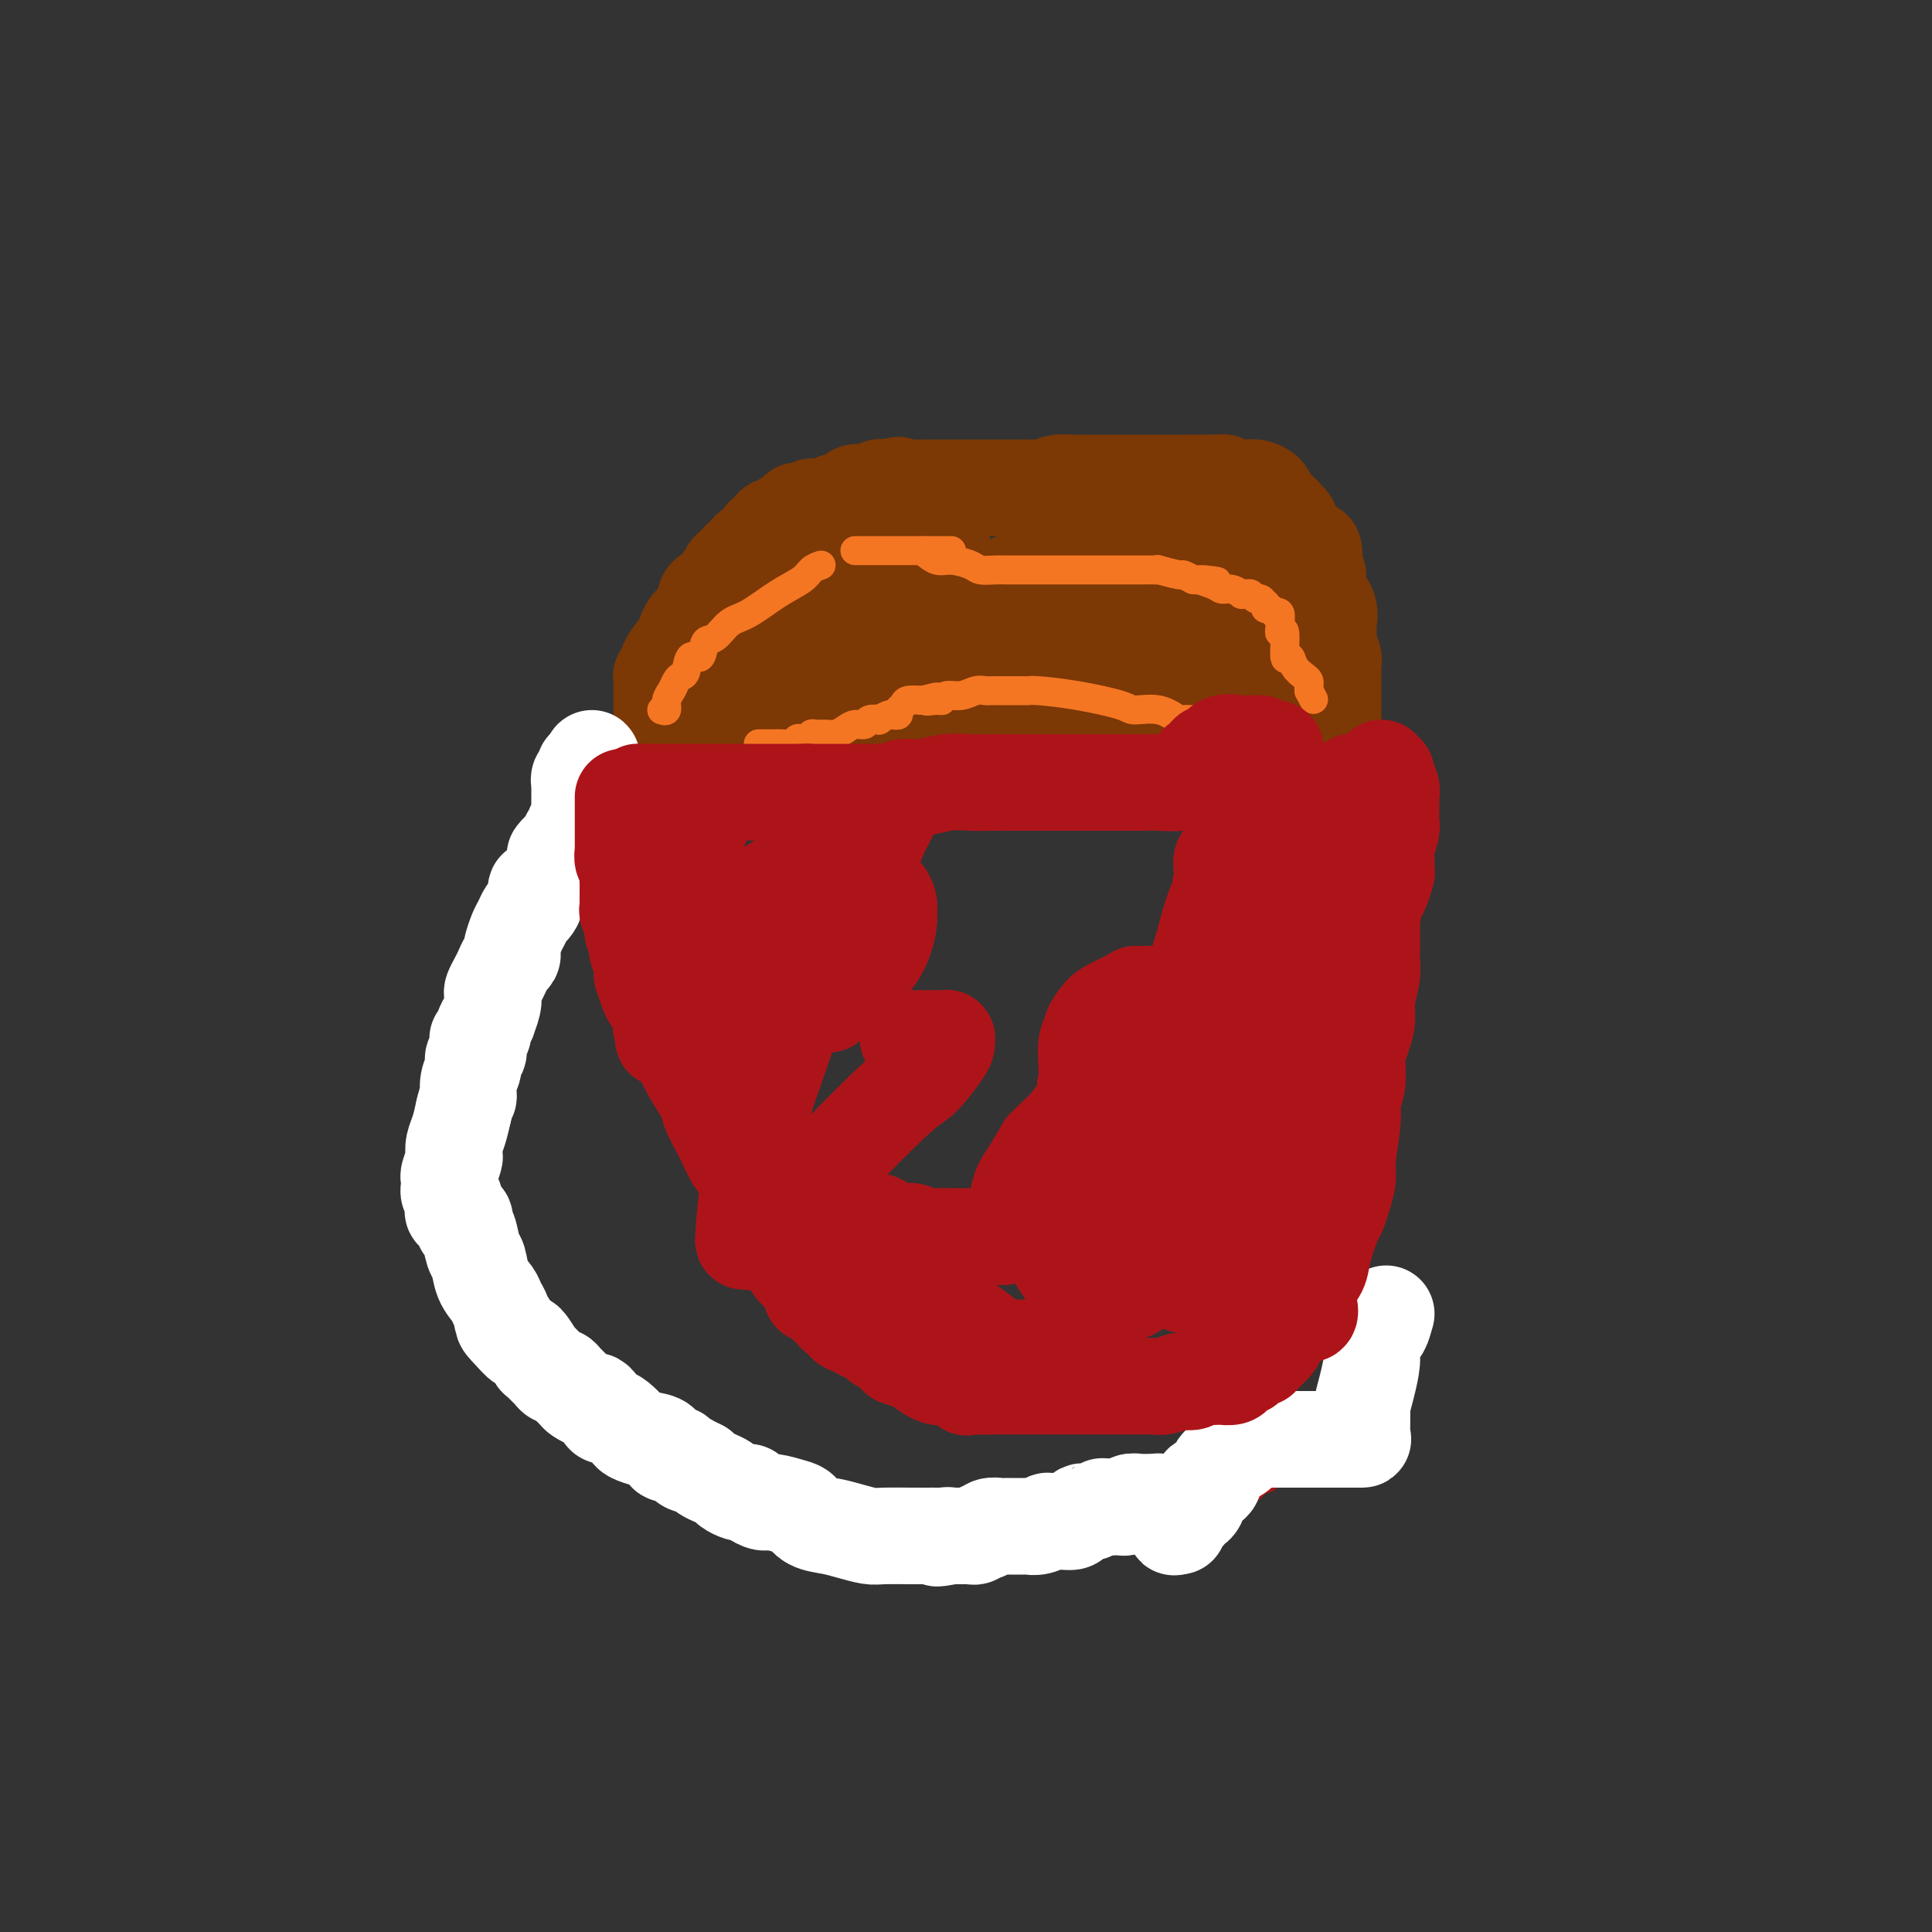 <svg viewBox='0 0 400 400' version='1.1' xmlns='http://www.w3.org/2000/svg' xmlns:xlink='http://www.w3.org/1999/xlink'><rect x="0" y="0" width="400" height="400" fill="#333333" stroke="none"/><g fill='none' stroke='#7C3805' stroke-width='20' stroke-linecap='round' stroke-linejoin='round'><path d='M137,147c-0.000,-0.333 -0.000,-0.665 0,-1c0.000,-0.335 0.000,-0.672 0,-1c-0.000,-0.328 -0.001,-0.646 0,-1c0.001,-0.354 0.004,-0.742 0,-1c-0.004,-0.258 -0.014,-0.384 0,-1c0.014,-0.616 0.053,-1.720 0,-2c-0.053,-0.280 -0.199,0.265 0,0c0.199,-0.265 0.744,-1.339 1,-2c0.256,-0.661 0.223,-0.909 1,-2c0.777,-1.091 2.365,-3.026 3,-4c0.635,-0.974 0.318,-0.987 0,-1'/><path d='M142,131c1.182,-2.802 1.637,-1.807 2,-2c0.363,-0.193 0.632,-1.575 1,-2c0.368,-0.425 0.834,0.106 1,0c0.166,-0.106 0.033,-0.851 0,-1c-0.033,-0.149 0.034,0.297 0,0c-0.034,-0.297 -0.167,-1.336 0,-2c0.167,-0.664 0.636,-0.951 1,-1c0.364,-0.049 0.623,0.142 1,0c0.377,-0.142 0.871,-0.617 1,-1c0.129,-0.383 -0.106,-0.675 0,-1c0.106,-0.325 0.552,-0.682 1,-1c0.448,-0.318 0.898,-0.596 1,-1c0.102,-0.404 -0.145,-0.935 0,-1c0.145,-0.065 0.682,0.337 1,0c0.318,-0.337 0.419,-1.412 1,-2c0.581,-0.588 1.643,-0.687 2,-1c0.357,-0.313 0.007,-0.838 0,-1c-0.007,-0.162 0.327,0.040 1,0c0.673,-0.040 1.686,-0.321 2,-1c0.314,-0.679 -0.071,-1.755 0,-2c0.071,-0.245 0.596,0.340 1,0c0.404,-0.340 0.686,-1.607 1,-2c0.314,-0.393 0.662,0.086 1,0c0.338,-0.086 0.668,-0.739 1,-1c0.332,-0.261 0.666,-0.131 1,0'/><path d='M163,108c3.505,-3.802 1.766,-1.807 1,-1c-0.766,0.807 -0.559,0.427 0,0c0.559,-0.427 1.469,-0.899 2,-1c0.531,-0.101 0.681,0.169 1,0c0.319,-0.169 0.807,-0.778 1,-1c0.193,-0.222 0.092,-0.059 0,0c-0.092,0.059 -0.174,0.012 0,0c0.174,-0.012 0.605,0.011 1,0c0.395,-0.011 0.754,-0.055 1,0c0.246,0.055 0.381,0.208 1,0c0.619,-0.208 1.724,-0.777 2,-1c0.276,-0.223 -0.277,-0.098 0,0c0.277,0.098 1.384,0.170 2,0c0.616,-0.170 0.743,-0.581 1,-1c0.257,-0.419 0.646,-0.845 1,-1c0.354,-0.155 0.673,-0.041 1,0c0.327,0.041 0.661,0.007 1,0c0.339,-0.007 0.682,0.012 1,0c0.318,-0.012 0.610,-0.056 1,0c0.390,0.056 0.878,0.211 1,0c0.122,-0.211 -0.121,-0.788 0,-1c0.121,-0.212 0.606,-0.061 1,0c0.394,0.061 0.697,0.030 1,0'/><path d='M184,101c3.454,-1.083 1.589,-0.290 1,0c-0.589,0.290 0.099,0.078 1,0c0.901,-0.078 2.017,-0.021 3,0c0.983,0.021 1.835,0.006 2,0c0.165,-0.006 -0.355,-0.001 0,0c0.355,0.001 1.587,0.000 3,0c1.413,-0.000 3.006,-0.000 4,0c0.994,0.000 1.387,0.000 2,0c0.613,-0.000 1.446,-0.000 2,0c0.554,0.000 0.830,0.000 1,0c0.170,-0.000 0.233,0.000 1,0c0.767,-0.000 2.237,-0.000 3,0c0.763,0.000 0.819,0.000 1,0c0.181,-0.000 0.486,-0.000 1,0c0.514,0.000 1.237,0.001 2,0c0.763,-0.001 1.568,-0.004 2,0c0.432,0.004 0.492,0.015 1,0c0.508,-0.015 1.464,-0.057 2,0c0.536,0.057 0.653,0.211 1,0c0.347,-0.211 0.925,-0.789 2,-1c1.075,-0.211 2.645,-0.057 3,0c0.355,0.057 -0.507,0.015 0,0c0.507,-0.015 2.383,-0.004 4,0c1.617,0.004 2.973,0.001 4,0c1.027,-0.001 1.723,-0.000 3,0c1.277,0.000 3.133,0.000 4,0c0.867,-0.000 0.743,-0.000 2,0c1.257,0.000 3.894,0.000 5,0c1.106,-0.000 0.683,-0.000 1,0c0.317,0.000 1.376,0.000 2,0c0.624,-0.000 0.812,-0.000 1,0'/><path d='M248,100c10.018,-0.155 3.062,-0.043 1,0c-2.062,0.043 0.769,0.015 2,0c1.231,-0.015 0.863,-0.018 1,0c0.137,0.018 0.778,0.057 1,0c0.222,-0.057 0.023,-0.211 0,0c-0.023,0.211 0.129,0.788 1,1c0.871,0.212 2.461,0.060 3,0c0.539,-0.060 0.026,-0.027 0,0c-0.026,0.027 0.436,0.048 1,0c0.564,-0.048 1.231,-0.167 2,0c0.769,0.167 1.641,0.618 2,1c0.359,0.382 0.204,0.694 0,1c-0.204,0.306 -0.457,0.607 0,1c0.457,0.393 1.624,0.880 2,1c0.376,0.120 -0.039,-0.127 0,0c0.039,0.127 0.533,0.626 1,1c0.467,0.374 0.909,0.621 1,1c0.091,0.379 -0.169,0.888 0,1c0.169,0.112 0.766,-0.173 1,0c0.234,0.173 0.105,0.806 0,1c-0.105,0.194 -0.187,-0.049 0,0c0.187,0.049 0.642,0.391 1,1c0.358,0.609 0.618,1.487 1,2c0.382,0.513 0.887,0.662 1,1c0.113,0.338 -0.167,0.864 0,1c0.167,0.136 0.779,-0.118 1,0c0.221,0.118 0.049,0.609 0,1c-0.049,0.391 0.025,0.682 0,1c-0.025,0.318 -0.150,0.662 0,1c0.150,0.338 0.575,0.669 1,1'/><path d='M272,118c1.798,2.406 0.293,-0.079 0,0c-0.293,0.079 0.625,2.721 1,4c0.375,1.279 0.205,1.193 0,1c-0.205,-0.193 -0.447,-0.494 0,0c0.447,0.494 1.583,1.783 2,3c0.417,1.217 0.116,2.361 0,3c-0.116,0.639 -0.045,0.774 0,1c0.045,0.226 0.065,0.545 0,1c-0.065,0.455 -0.213,1.048 0,2c0.213,0.952 0.789,2.263 1,3c0.211,0.737 0.056,0.901 0,2c-0.056,1.099 -0.015,3.135 0,4c0.015,0.865 0.004,0.559 0,1c-0.004,0.441 -0.001,1.627 0,2c0.001,0.373 0.000,-0.069 0,0c-0.000,0.069 -0.000,0.648 0,1c0.000,0.352 0.001,0.476 0,1c-0.001,0.524 -0.003,1.447 0,2c0.003,0.553 0.011,0.736 0,1c-0.011,0.264 -0.041,0.610 0,1c0.041,0.390 0.155,0.826 0,1c-0.155,0.174 -0.577,0.087 -1,0'/><path d='M275,152c0.668,5.260 0.837,1.409 0,0c-0.837,-1.409 -2.678,-0.378 -4,0c-1.322,0.378 -2.123,0.101 -3,0c-0.877,-0.101 -1.831,-0.027 -3,0c-1.169,0.027 -2.554,0.007 -3,0c-0.446,-0.007 0.049,-0.002 0,0c-0.049,0.002 -0.640,0.001 -1,0c-0.360,-0.001 -0.489,-0.000 -1,0c-0.511,0.000 -1.402,0.000 -2,0c-0.598,-0.000 -0.901,-0.000 -1,0c-0.099,0.000 0.005,0.000 0,0c-0.005,-0.000 -0.120,-0.000 -1,0c-0.880,0.000 -2.526,0.000 -3,0c-0.474,-0.000 0.224,-0.000 0,0c-0.224,0.000 -1.370,0.000 -2,0c-0.630,-0.000 -0.742,-0.001 -1,0c-0.258,0.001 -0.660,0.004 -2,0c-1.340,-0.004 -3.618,-0.016 -5,0c-1.382,0.016 -1.870,0.060 -3,0c-1.130,-0.060 -2.903,-0.223 -4,0c-1.097,0.223 -1.519,0.830 -3,1c-1.481,0.170 -4.022,-0.099 -6,0c-1.978,0.099 -3.395,0.566 -4,1c-0.605,0.434 -0.399,0.833 -1,1c-0.601,0.167 -2.009,0.100 -3,0c-0.991,-0.100 -1.565,-0.233 -2,0c-0.435,0.233 -0.733,0.832 -1,1c-0.267,0.168 -0.505,-0.095 -1,0c-0.495,0.095 -1.248,0.547 -2,1'/><path d='M213,157c-3.693,0.775 -1.427,0.211 -1,0c0.427,-0.211 -0.985,-0.071 -2,0c-1.015,0.071 -1.633,0.072 -2,0c-0.367,-0.072 -0.484,-0.215 -1,0c-0.516,0.215 -1.432,0.790 -2,1c-0.568,0.210 -0.789,0.056 -1,0c-0.211,-0.056 -0.414,-0.015 -1,0c-0.586,0.015 -1.555,0.004 -2,0c-0.445,-0.004 -0.364,-0.001 -1,0c-0.636,0.001 -1.987,0.000 -3,0c-1.013,-0.000 -1.688,-0.000 -2,0c-0.312,0.000 -0.261,0.000 -1,0c-0.739,-0.000 -2.266,-0.000 -3,0c-0.734,0.000 -0.673,0.000 -1,0c-0.327,-0.000 -1.042,-0.000 -2,0c-0.958,0.000 -2.158,0.000 -3,0c-0.842,-0.000 -1.327,-0.000 -2,0c-0.673,0.000 -1.534,0.000 -2,0c-0.466,-0.000 -0.538,-0.000 -1,0c-0.462,0.000 -1.316,0.000 -2,0c-0.684,-0.000 -1.200,-0.000 -2,0c-0.800,0.000 -1.886,0.000 -3,0c-1.114,-0.000 -2.258,-0.000 -3,0c-0.742,0.000 -1.084,0.001 -2,0c-0.916,-0.001 -2.406,-0.004 -3,0c-0.594,0.004 -0.292,0.016 -1,0c-0.708,-0.016 -2.427,-0.060 -3,0c-0.573,0.060 0.001,0.222 -1,0c-1.001,-0.222 -3.577,-0.829 -5,-1c-1.423,-0.171 -1.692,0.094 -2,0c-0.308,-0.094 -0.654,-0.547 -1,-1'/><path d='M152,156c-9.721,-0.094 -3.523,0.171 -2,0c1.523,-0.171 -1.627,-0.778 -3,-1c-1.373,-0.222 -0.967,-0.058 -1,0c-0.033,0.058 -0.506,0.012 -1,0c-0.494,-0.012 -1.010,0.011 -1,0c0.010,-0.011 0.547,-0.058 1,0c0.453,0.058 0.822,0.219 1,0c0.178,-0.219 0.165,-0.817 1,-2c0.835,-1.183 2.516,-2.951 4,-4c1.484,-1.049 2.769,-1.381 4,-2c1.231,-0.619 2.408,-1.527 3,-2c0.592,-0.473 0.598,-0.511 1,-1c0.402,-0.489 1.201,-1.430 2,-2c0.799,-0.570 1.600,-0.769 2,-1c0.400,-0.231 0.400,-0.495 1,-1c0.600,-0.505 1.800,-1.253 3,-2'/><path d='M167,138c3.800,-3.034 1.800,-2.119 1,-2c-0.800,0.119 -0.399,-0.556 0,-1c0.399,-0.444 0.798,-0.655 1,-1c0.202,-0.345 0.209,-0.824 0,-1c-0.209,-0.176 -0.634,-0.049 -1,0c-0.366,0.049 -0.674,0.020 -1,0c-0.326,-0.020 -0.670,-0.030 -1,0c-0.330,0.030 -0.647,0.099 -1,0c-0.353,-0.099 -0.743,-0.366 -1,0c-0.257,0.366 -0.382,1.366 0,2c0.382,0.634 1.269,0.901 2,1c0.731,0.099 1.306,0.030 2,0c0.694,-0.030 1.509,-0.020 2,0c0.491,0.020 0.660,0.050 1,0c0.340,-0.050 0.852,-0.180 2,-1c1.148,-0.820 2.934,-2.331 4,-4c1.066,-1.669 1.414,-3.497 2,-5c0.586,-1.503 1.411,-2.683 2,-4c0.589,-1.317 0.942,-2.773 1,-4c0.058,-1.227 -0.181,-2.227 0,-3c0.181,-0.773 0.780,-1.320 1,-2c0.220,-0.680 0.059,-1.491 0,-2c-0.059,-0.509 -0.016,-0.714 0,-1c0.016,-0.286 0.005,-0.653 0,-1c-0.005,-0.347 -0.002,-0.673 0,-1'/><path d='M183,108c0.936,-3.539 0.275,-0.888 -1,0c-1.275,0.888 -3.165,0.013 -5,0c-1.835,-0.013 -3.615,0.835 -5,2c-1.385,1.165 -2.375,2.647 -3,4c-0.625,1.353 -0.886,2.579 -1,4c-0.114,1.421 -0.083,3.039 0,4c0.083,0.961 0.217,1.265 0,2c-0.217,0.735 -0.787,1.902 -1,3c-0.213,1.098 -0.071,2.126 0,3c0.071,0.874 0.070,1.592 0,2c-0.070,0.408 -0.207,0.506 0,1c0.207,0.494 0.760,1.384 1,2c0.240,0.616 0.168,0.958 1,1c0.832,0.042 2.566,-0.216 5,0c2.434,0.216 5.566,0.904 9,0c3.434,-0.904 7.169,-3.402 9,-5c1.831,-1.598 1.758,-2.298 2,-4c0.242,-1.702 0.799,-4.406 1,-6c0.201,-1.594 0.048,-2.077 0,-3c-0.048,-0.923 0.010,-2.285 0,-3c-0.010,-0.715 -0.089,-0.784 0,-1c0.089,-0.216 0.347,-0.581 0,-1c-0.347,-0.419 -1.297,-0.894 -2,-1c-0.703,-0.106 -1.159,0.155 -2,0c-0.841,-0.155 -2.069,-0.726 -3,-1c-0.931,-0.274 -1.567,-0.250 -3,0c-1.433,0.250 -3.662,0.727 -5,1c-1.338,0.273 -1.783,0.343 -3,2c-1.217,1.657 -3.205,4.902 -4,7c-0.795,2.098 -0.398,3.049 0,4'/><path d='M173,125c-1.218,2.234 -0.763,1.320 0,3c0.763,1.680 1.835,5.953 3,8c1.165,2.047 2.422,1.869 3,2c0.578,0.131 0.476,0.573 1,1c0.524,0.427 1.673,0.839 2,1c0.327,0.161 -0.169,0.070 0,0c0.169,-0.070 1.005,-0.121 2,0c0.995,0.121 2.151,0.412 3,0c0.849,-0.412 1.390,-1.529 2,-2c0.610,-0.471 1.289,-0.298 2,-2c0.711,-1.702 1.455,-5.279 2,-7c0.545,-1.721 0.892,-1.585 1,-2c0.108,-0.415 -0.021,-1.382 0,-2c0.021,-0.618 0.194,-0.889 0,-1c-0.194,-0.111 -0.755,-0.064 -1,0c-0.245,0.064 -0.175,0.143 -1,0c-0.825,-0.143 -2.547,-0.509 -4,0c-1.453,0.509 -2.638,1.893 -4,4c-1.362,2.107 -2.903,4.936 -4,7c-1.097,2.064 -1.751,3.362 -2,5c-0.249,1.638 -0.093,3.616 0,5c0.093,1.384 0.122,2.176 0,3c-0.122,0.824 -0.395,1.682 0,2c0.395,0.318 1.459,0.095 2,0c0.541,-0.095 0.561,-0.062 3,0c2.439,0.062 7.297,0.155 11,-1c3.703,-1.155 6.250,-3.557 9,-6c2.750,-2.443 5.702,-4.927 7,-6c1.298,-1.073 0.942,-0.735 1,-1c0.058,-0.265 0.529,-1.132 1,-2'/><path d='M212,134c2.845,-2.908 0.958,-2.677 1,-3c0.042,-0.323 2.012,-1.201 3,-2c0.988,-0.799 0.994,-1.521 1,-2c0.006,-0.479 0.013,-0.717 0,-1c-0.013,-0.283 -0.047,-0.612 0,-1c0.047,-0.388 0.173,-0.835 0,-1c-0.173,-0.165 -0.645,-0.049 -1,0c-0.355,0.049 -0.591,0.030 -2,0c-1.409,-0.030 -3.989,-0.073 -5,0c-1.011,0.073 -0.453,0.261 -1,1c-0.547,0.739 -2.200,2.028 -3,3c-0.800,0.972 -0.747,1.626 -1,3c-0.253,1.374 -0.812,3.468 -1,5c-0.188,1.532 -0.004,2.503 0,3c0.004,0.497 -0.171,0.519 0,1c0.171,0.481 0.689,1.421 1,2c0.311,0.579 0.417,0.796 1,1c0.583,0.204 1.645,0.395 3,0c1.355,-0.395 3.004,-1.377 4,-3c0.996,-1.623 1.338,-3.888 2,-6c0.662,-2.112 1.642,-4.072 2,-6c0.358,-1.928 0.093,-3.823 0,-5c-0.093,-1.177 -0.014,-1.636 0,-2c0.014,-0.364 -0.037,-0.634 0,-1c0.037,-0.366 0.162,-0.827 0,-1c-0.162,-0.173 -0.610,-0.057 -1,0c-0.390,0.057 -0.720,0.054 -1,0c-0.280,-0.054 -0.508,-0.158 -1,0c-0.492,0.158 -1.246,0.579 -2,1'/><path d='M211,120c-0.988,0.109 -0.958,0.380 -1,1c-0.042,0.620 -0.155,1.588 0,2c0.155,0.412 0.580,0.268 1,0c0.420,-0.268 0.837,-0.661 2,0c1.163,0.661 3.072,2.376 4,3c0.928,0.624 0.876,0.156 1,0c0.124,-0.156 0.423,-0.001 1,0c0.577,0.001 1.433,-0.152 2,0c0.567,0.152 0.845,0.608 2,0c1.155,-0.608 3.185,-2.278 4,-3c0.815,-0.722 0.414,-0.494 1,-3c0.586,-2.506 2.158,-7.747 3,-10c0.842,-2.253 0.955,-1.518 1,-2c0.045,-0.482 0.022,-2.182 0,-3c-0.022,-0.818 -0.045,-0.756 0,-1c0.045,-0.244 0.157,-0.795 0,-1c-0.157,-0.205 -0.584,-0.064 -1,0c-0.416,0.064 -0.823,0.051 -1,0c-0.177,-0.051 -0.124,-0.140 -1,0c-0.876,0.140 -2.679,0.510 -4,1c-1.321,0.490 -2.158,1.100 -3,3c-0.842,1.900 -1.688,5.088 -2,7c-0.312,1.912 -0.089,2.546 0,4c0.089,1.454 0.045,3.727 0,6'/><path d='M220,124c-0.462,2.796 -0.618,1.285 0,2c0.618,0.715 2.011,3.657 3,5c0.989,1.343 1.573,1.087 2,1c0.427,-0.087 0.696,-0.004 1,0c0.304,0.004 0.642,-0.072 1,0c0.358,0.072 0.737,0.291 2,0c1.263,-0.291 3.411,-1.092 5,-2c1.589,-0.908 2.621,-1.923 4,-4c1.379,-2.077 3.107,-5.215 4,-7c0.893,-1.785 0.951,-2.215 1,-4c0.049,-1.785 0.090,-4.924 0,-6c-0.090,-1.076 -0.309,-0.090 0,0c0.309,0.090 1.148,-0.716 0,-1c-1.148,-0.284 -4.283,-0.046 -6,0c-1.717,0.046 -2.015,-0.101 -3,1c-0.985,1.101 -2.657,3.451 -4,5c-1.343,1.549 -2.358,2.298 -3,4c-0.642,1.702 -0.910,4.357 -1,6c-0.090,1.643 -0.001,2.272 0,4c0.001,1.728 -0.085,4.553 0,6c0.085,1.447 0.340,1.514 1,2c0.660,0.486 1.723,1.389 2,2c0.277,0.611 -0.233,0.929 0,1c0.233,0.071 1.208,-0.105 2,0c0.792,0.105 1.400,0.489 3,0c1.600,-0.489 4.192,-1.853 6,-3c1.808,-1.147 2.833,-2.078 4,-3c1.167,-0.922 2.476,-1.835 4,-3c1.524,-1.165 3.262,-2.583 5,-4'/><path d='M253,126c4.735,-3.445 7.074,-5.558 9,-7c1.926,-1.442 3.441,-2.213 5,-3c1.559,-0.787 3.164,-1.592 4,-2c0.836,-0.408 0.904,-0.421 1,0c0.096,0.421 0.219,1.276 0,2c-0.219,0.724 -0.780,1.318 -1,2c-0.220,0.682 -0.101,1.451 0,2c0.101,0.549 0.182,0.879 0,1c-0.182,0.121 -0.626,0.032 -1,0c-0.374,-0.032 -0.678,-0.009 -1,0c-0.322,0.009 -0.664,0.002 -1,0c-0.336,-0.002 -0.668,-0.001 -1,0'/><path d='M267,121c-0.863,-0.168 -1.020,-0.588 -1,-1c0.020,-0.412 0.217,-0.817 0,-1c-0.217,-0.183 -0.846,-0.145 -1,0c-0.154,0.145 0.169,0.397 0,1c-0.169,0.603 -0.830,1.559 -1,2c-0.170,0.441 0.151,0.369 0,1c-0.151,0.631 -0.772,1.967 -1,4c-0.228,2.033 -0.061,4.763 0,7c0.061,2.237 0.017,3.982 0,5c-0.017,1.018 -0.008,1.308 0,2c0.008,0.692 0.014,1.787 0,2c-0.014,0.213 -0.047,-0.454 0,-1c0.047,-0.546 0.176,-0.970 0,-2c-0.176,-1.030 -0.657,-2.665 -1,-4c-0.343,-1.335 -0.548,-2.369 -1,-3c-0.452,-0.631 -1.152,-0.860 -2,-2c-0.848,-1.140 -1.844,-3.192 -2,-4c-0.156,-0.808 0.527,-0.374 0,0c-0.527,0.374 -2.263,0.687 -4,1'/><path d='M253,128c-0.557,0.272 0.051,0.452 0,2c-0.051,1.548 -0.761,4.466 -1,6c-0.239,1.534 -0.009,1.686 0,2c0.009,0.314 -0.205,0.789 0,1c0.205,0.211 0.828,0.156 1,0c0.172,-0.156 -0.108,-0.413 0,-1c0.108,-0.587 0.603,-1.502 1,-2c0.397,-0.498 0.695,-0.577 1,-1c0.305,-0.423 0.618,-1.190 1,-2c0.382,-0.810 0.834,-1.662 1,-2c0.166,-0.338 0.045,-0.161 0,-1c-0.045,-0.839 -0.013,-2.693 0,-4c0.013,-1.307 0.006,-2.067 0,-3c-0.006,-0.933 -0.010,-2.040 0,-3c0.010,-0.960 0.034,-1.773 0,-2c-0.034,-0.227 -0.124,0.131 0,0c0.124,-0.131 0.464,-0.752 0,-1c-0.464,-0.248 -1.732,-0.124 -3,0'/><path d='M254,117c-0.725,0.017 -1.036,0.060 -3,0c-1.964,-0.060 -5.581,-0.222 -8,0c-2.419,0.222 -3.640,0.829 -5,1c-1.360,0.171 -2.860,-0.095 -5,0c-2.140,0.095 -4.918,0.550 -6,1c-1.082,0.450 -0.466,0.894 -1,1c-0.534,0.106 -2.219,-0.128 -3,0c-0.781,0.128 -0.659,0.616 -2,1c-1.341,0.384 -4.144,0.664 -7,1c-2.856,0.336 -5.766,0.729 -7,1c-1.234,0.271 -0.794,0.422 -3,1c-2.206,0.578 -7.058,1.584 -10,2c-2.942,0.416 -3.973,0.241 -6,1c-2.027,0.759 -5.049,2.451 -7,3c-1.951,0.549 -2.830,-0.046 -4,0c-1.170,0.046 -2.633,0.733 -4,1c-1.367,0.267 -2.640,0.113 -4,0c-1.360,-0.113 -2.808,-0.185 -4,0c-1.192,0.185 -2.130,0.628 -3,1c-0.870,0.372 -1.673,0.673 -3,1c-1.327,0.327 -3.179,0.682 -4,1c-0.821,0.318 -0.612,0.601 -1,1c-0.388,0.399 -1.374,0.915 -2,1c-0.626,0.085 -0.893,-0.261 -1,0c-0.107,0.261 -0.053,1.131 0,2'/><path d='M151,138c-1.956,1.533 0.156,1.867 1,2c0.844,0.133 0.422,0.067 0,0'/></g>
<g fill='none' stroke='#F47623' stroke-width='6' stroke-linecap='round' stroke-linejoin='round'><path d='M170,117c-0.729,0.257 -1.458,0.515 -2,1c-0.542,0.485 -0.897,1.199 -2,2c-1.103,0.801 -2.954,1.690 -5,3c-2.046,1.310 -4.287,3.043 -6,4c-1.713,0.957 -2.896,1.140 -4,2c-1.104,0.860 -2.127,2.399 -3,3c-0.873,0.601 -1.596,0.266 -2,1c-0.404,0.734 -0.490,2.539 -1,3c-0.510,0.461 -1.446,-0.420 -2,0c-0.554,0.420 -0.727,2.143 -1,3c-0.273,0.857 -0.647,0.850 -1,1c-0.353,0.150 -0.687,0.457 -1,1c-0.313,0.543 -0.606,1.322 -1,2c-0.394,0.678 -0.889,1.254 -1,2c-0.111,0.746 0.162,1.662 0,2c-0.162,0.338 -0.761,0.096 -1,0c-0.239,-0.096 -0.120,-0.048 0,0'/><path d='M191,114c1.039,0.868 2.077,1.735 3,2c0.923,0.265 1.729,-0.073 3,0c1.271,0.073 3.007,0.555 4,1c0.993,0.445 1.243,0.851 2,1c0.757,0.149 2.020,0.040 3,0c0.980,-0.040 1.676,-0.011 2,0c0.324,0.011 0.275,0.003 1,0c0.725,-0.003 2.223,-0.001 3,0c0.777,0.001 0.832,0.000 1,0c0.168,-0.000 0.450,-0.000 1,0c0.550,0.000 1.369,0.000 2,0c0.631,-0.000 1.076,-0.000 2,0c0.924,0.000 2.327,0.000 3,0c0.673,-0.000 0.614,-0.000 1,0c0.386,0.000 1.216,0.000 2,0c0.784,-0.000 1.522,0.000 2,0c0.478,-0.000 0.695,-0.000 1,0c0.305,0.000 0.698,0.000 1,0c0.302,-0.000 0.514,-0.000 1,0c0.486,0.000 1.246,0.000 2,0c0.754,-0.000 1.501,-0.000 2,0c0.499,0.000 0.751,0.000 1,0c0.249,-0.000 0.493,-0.001 1,0c0.507,0.001 1.275,0.004 2,0c0.725,-0.004 1.408,-0.016 2,0c0.592,0.016 1.092,0.060 1,0c-0.092,-0.060 -0.777,-0.222 0,0c0.777,0.222 3.017,0.829 4,1c0.983,0.171 0.709,-0.094 1,0c0.291,0.094 1.145,0.547 2,1'/><path d='M247,120c9.021,0.885 3.574,0.097 2,0c-1.574,-0.097 0.726,0.496 2,1c1.274,0.504 1.521,0.920 2,1c0.479,0.080 1.189,-0.176 2,0c0.811,0.176 1.723,0.783 2,1c0.277,0.217 -0.081,0.043 0,0c0.081,-0.043 0.600,0.045 1,0c0.400,-0.045 0.682,-0.223 1,0c0.318,0.223 0.673,0.849 1,1c0.327,0.151 0.626,-0.171 1,0c0.374,0.171 0.822,0.834 1,1c0.178,0.166 0.085,-0.165 0,0c-0.085,0.165 -0.163,0.827 0,1c0.163,0.173 0.565,-0.143 1,0c0.435,0.143 0.901,0.745 1,1c0.099,0.255 -0.171,0.165 0,0c0.171,-0.165 0.782,-0.403 1,0c0.218,0.403 0.044,1.448 0,2c-0.044,0.552 0.044,0.612 0,1c-0.044,0.388 -0.220,1.105 0,1c0.220,-0.105 0.836,-1.030 1,0c0.164,1.030 -0.124,4.016 0,5c0.124,0.984 0.660,-0.035 1,0c0.340,0.035 0.483,1.123 1,2c0.517,0.877 1.407,1.544 2,2c0.593,0.456 0.891,0.700 1,1c0.109,0.300 0.031,0.657 0,1c-0.031,0.343 -0.016,0.671 0,1'/><path d='M271,143c1.667,3.167 0.833,1.583 0,0'/><path d='M197,114c-0.816,0.000 -1.632,0.000 -2,0c-0.368,0.000 -0.287,0.000 -1,0c-0.713,0.000 -2.219,-0.000 -3,0c-0.781,0.000 -0.837,-0.000 -1,0c-0.163,0.000 -0.432,0.000 -1,0c-0.568,-0.000 -1.436,0.000 -2,0c-0.564,0.000 -0.823,0.000 -1,0c-0.177,0.000 -0.272,0.000 -1,0c-0.728,-0.000 -2.090,0.000 -3,0c-0.910,0.000 -1.368,-0.000 -2,0c-0.632,0.000 -1.437,0.000 -2,0c-0.563,-0.000 -0.882,0.000 -1,0c-0.118,0.000 -0.034,0.000 0,0c0.034,-0.000 0.017,0.000 0,0'/><path d='M157,154c0.242,-0.002 0.485,-0.004 1,0c0.515,0.004 1.303,0.015 2,0c0.697,-0.015 1.305,-0.056 2,0c0.695,0.056 1.478,0.207 2,0c0.522,-0.207 0.783,-0.773 1,-1c0.217,-0.227 0.390,-0.113 1,0c0.610,0.113 1.658,0.227 2,0c0.342,-0.227 -0.022,-0.796 0,-1c0.022,-0.204 0.428,-0.045 1,0c0.572,0.045 1.309,-0.026 2,0c0.691,0.026 1.335,0.147 2,0c0.665,-0.147 1.349,-0.561 2,-1c0.651,-0.439 1.269,-0.901 2,-1c0.731,-0.099 1.576,0.166 2,0c0.424,-0.166 0.428,-0.763 1,-1c0.572,-0.237 1.712,-0.115 2,0c0.288,0.115 -0.278,0.224 0,0c0.278,-0.224 1.398,-0.781 2,-1c0.602,-0.219 0.684,-0.101 1,0c0.316,0.101 0.866,0.185 1,0c0.134,-0.185 -0.149,-0.638 0,-1c0.149,-0.362 0.731,-0.633 1,-1c0.269,-0.367 0.226,-0.830 1,-1c0.774,-0.170 2.364,-0.049 3,0c0.636,0.049 0.318,0.024 0,0'/><path d='M191,145c5.380,-1.388 1.828,-0.357 1,0c-0.828,0.357 1.066,0.039 2,0c0.934,-0.039 0.909,0.200 1,0c0.091,-0.200 0.300,-0.838 1,-1c0.700,-0.162 1.893,0.153 3,0c1.107,-0.153 2.130,-0.773 3,-1c0.870,-0.227 1.589,-0.061 2,0c0.411,0.061 0.516,0.016 1,0c0.484,-0.016 1.347,-0.005 2,0c0.653,0.005 1.097,0.003 2,0c0.903,-0.003 2.267,-0.009 3,0c0.733,0.009 0.837,0.031 1,0c0.163,-0.031 0.384,-0.115 2,0c1.616,0.115 4.626,0.431 8,1c3.374,0.569 7.113,1.392 9,2c1.887,0.608 1.924,1.000 3,1c1.076,-0.000 3.192,-0.392 5,0c1.808,0.392 3.307,1.570 4,2c0.693,0.430 0.581,0.114 1,0c0.419,-0.114 1.369,-0.027 2,0c0.631,0.027 0.943,-0.007 1,0c0.057,0.007 -0.139,0.054 0,0c0.139,-0.054 0.615,-0.210 1,0c0.385,0.210 0.681,0.787 1,1c0.319,0.213 0.663,0.061 1,0c0.337,-0.061 0.669,-0.030 1,0'/><path d='M252,150c5.893,1.250 2.125,0.875 1,1c-1.125,0.125 0.393,0.750 1,1c0.607,0.250 0.304,0.125 0,0'/></g>
<g fill='none' stroke='#AD1419' stroke-width='6' stroke-linecap='round' stroke-linejoin='round'><path d='M129,155c-0.446,0.022 -0.893,0.044 -1,0c-0.107,-0.044 0.125,-0.155 0,0c-0.125,0.155 -0.608,0.576 -1,1c-0.392,0.424 -0.693,0.849 -1,1c-0.307,0.151 -0.621,0.026 -1,0c-0.379,-0.026 -0.824,0.045 -1,0c-0.176,-0.045 -0.085,-0.208 0,0c0.085,0.208 0.162,0.787 0,1c-0.162,0.213 -0.565,0.060 -1,0c-0.435,-0.060 -0.904,-0.027 -1,0c-0.096,0.027 0.180,0.049 0,0c-0.180,-0.049 -0.818,-0.167 -1,0c-0.182,0.167 0.091,0.619 0,1c-0.091,0.381 -0.545,0.690 -1,1'/><path d='M120,160c-1.350,0.931 -0.225,0.759 0,1c0.225,0.241 -0.451,0.896 -1,1c-0.549,0.104 -0.970,-0.341 -1,0c-0.030,0.341 0.330,1.470 0,2c-0.330,0.530 -1.349,0.460 -2,1c-0.651,0.540 -0.935,1.688 -1,2c-0.065,0.312 0.088,-0.212 0,0c-0.088,0.212 -0.419,1.160 -1,2c-0.581,0.840 -1.414,1.573 -2,2c-0.586,0.427 -0.927,0.547 -1,1c-0.073,0.453 0.121,1.239 0,2c-0.121,0.761 -0.558,1.498 -1,2c-0.442,0.502 -0.888,0.769 -1,1c-0.112,0.231 0.110,0.427 0,1c-0.110,0.573 -0.552,1.522 -1,2c-0.448,0.478 -0.904,0.486 -1,1c-0.096,0.514 0.166,1.533 0,2c-0.166,0.467 -0.761,0.381 -1,1c-0.239,0.619 -0.123,1.945 0,3c0.123,1.055 0.254,1.841 0,2c-0.254,0.159 -0.891,-0.309 -1,0c-0.109,0.309 0.310,1.396 0,2c-0.310,0.604 -1.350,0.726 -2,2c-0.650,1.274 -0.911,3.699 -1,5c-0.089,1.301 -0.008,1.477 0,2c0.008,0.523 -0.058,1.394 0,2c0.058,0.606 0.239,0.947 0,2c-0.239,1.053 -0.899,2.818 -1,4c-0.101,1.182 0.357,1.780 0,3c-0.357,1.220 -1.531,3.063 -2,4c-0.469,0.937 -0.235,0.969 0,1'/><path d='M99,216c-1.503,6.556 -0.259,3.448 0,3c0.259,-0.448 -0.465,1.766 -1,3c-0.535,1.234 -0.879,1.489 -1,2c-0.121,0.511 -0.018,1.278 0,2c0.018,0.722 -0.048,1.400 0,2c0.048,0.600 0.210,1.122 0,2c-0.210,0.878 -0.792,2.113 -1,3c-0.208,0.887 -0.042,1.427 0,2c0.042,0.573 -0.041,1.180 0,2c0.041,0.820 0.207,1.854 0,3c-0.207,1.146 -0.788,2.405 -1,3c-0.212,0.595 -0.057,0.525 0,1c0.057,0.475 0.015,1.493 0,2c-0.015,0.507 -0.004,0.503 0,1c0.004,0.497 0.001,1.495 0,2c-0.001,0.505 -0.000,0.516 0,1c0.000,0.484 0.000,1.439 0,2c-0.000,0.561 -0.001,0.727 0,1c0.001,0.273 0.004,0.654 0,1c-0.004,0.346 -0.015,0.656 0,1c0.015,0.344 0.057,0.722 0,1c-0.057,0.278 -0.212,0.457 0,1c0.212,0.543 0.793,1.451 1,2c0.207,0.549 0.041,0.740 0,1c-0.041,0.260 0.041,0.591 0,1c-0.041,0.409 -0.207,0.897 0,1c0.207,0.103 0.788,-0.179 1,0c0.212,0.179 0.057,0.817 0,1c-0.057,0.183 -0.016,-0.091 0,0c0.016,0.091 0.008,0.545 0,1'/><path d='M97,264c0.235,3.419 -0.176,1.465 0,1c0.176,-0.465 0.941,0.559 1,1c0.059,0.441 -0.587,0.299 0,1c0.587,0.701 2.409,2.244 3,3c0.591,0.756 -0.048,0.726 0,1c0.048,0.274 0.783,0.851 1,1c0.217,0.149 -0.083,-0.132 0,0c0.083,0.132 0.548,0.676 1,1c0.452,0.324 0.892,0.429 1,1c0.108,0.571 -0.116,1.607 0,2c0.116,0.393 0.571,0.143 1,0c0.429,-0.143 0.831,-0.179 1,0c0.169,0.179 0.106,0.572 0,1c-0.106,0.428 -0.253,0.889 0,1c0.253,0.111 0.908,-0.129 1,0c0.092,0.129 -0.378,0.626 0,1c0.378,0.374 1.603,0.625 2,1c0.397,0.375 -0.033,0.874 0,1c0.033,0.126 0.530,-0.120 1,0c0.470,0.120 0.915,0.606 1,1c0.085,0.394 -0.188,0.697 0,1c0.188,0.303 0.838,0.606 1,1c0.162,0.394 -0.163,0.879 0,1c0.163,0.121 0.813,-0.121 1,0c0.187,0.121 -0.089,0.606 0,1c0.089,0.394 0.545,0.697 1,1'/><path d='M114,287c2.887,3.737 1.603,1.578 1,1c-0.603,-0.578 -0.525,0.423 0,1c0.525,0.577 1.498,0.729 2,1c0.502,0.271 0.535,0.661 1,1c0.465,0.339 1.363,0.626 2,1c0.637,0.374 1.014,0.834 1,1c-0.014,0.166 -0.420,0.036 1,1c1.420,0.964 4.666,3.020 6,4c1.334,0.980 0.756,0.882 1,1c0.244,0.118 1.310,0.451 2,1c0.690,0.549 1.005,1.313 2,2c0.995,0.687 2.669,1.296 4,2c1.331,0.704 2.319,1.503 3,2c0.681,0.497 1.054,0.693 2,1c0.946,0.307 2.466,0.726 4,1c1.534,0.274 3.084,0.403 4,1c0.916,0.597 1.199,1.662 2,2c0.801,0.338 2.119,-0.050 3,0c0.881,0.050 1.325,0.540 2,1c0.675,0.460 1.581,0.892 3,1c1.419,0.108 3.351,-0.107 4,0c0.649,0.107 0.014,0.536 1,1c0.986,0.464 3.592,0.961 5,1c1.408,0.039 1.619,-0.382 3,0c1.381,0.382 3.934,1.566 5,2c1.066,0.434 0.646,0.116 1,0c0.354,-0.116 1.482,-0.031 3,0c1.518,0.031 3.428,0.008 5,0c1.572,-0.008 2.808,-0.002 4,0c1.192,0.002 2.341,0.001 3,0c0.659,-0.001 0.830,-0.000 1,0'/><path d='M195,317c7.356,0.928 4.248,0.249 4,0c-0.248,-0.249 2.366,-0.067 4,0c1.634,0.067 2.288,0.019 3,0c0.712,-0.019 1.484,-0.009 3,0c1.516,0.009 3.778,0.016 6,0c2.222,-0.016 4.405,-0.057 6,0c1.595,0.057 2.603,0.211 4,0c1.397,-0.211 3.185,-0.786 5,-1c1.815,-0.214 3.659,-0.065 5,0c1.341,0.065 2.180,0.048 3,0c0.820,-0.048 1.621,-0.126 2,0c0.379,0.126 0.337,0.455 1,0c0.663,-0.455 2.030,-1.693 3,-2c0.970,-0.307 1.544,0.316 2,0c0.456,-0.316 0.796,-1.572 2,-2c1.204,-0.428 3.272,-0.027 4,0c0.728,0.027 0.116,-0.321 1,-1c0.884,-0.679 3.264,-1.689 4,-2c0.736,-0.311 -0.172,0.076 0,0c0.172,-0.076 1.425,-0.615 2,-1c0.575,-0.385 0.473,-0.615 1,-1c0.527,-0.385 1.682,-0.924 2,-1c0.318,-0.076 -0.201,0.310 0,0c0.201,-0.310 1.122,-1.317 2,-2c0.878,-0.683 1.714,-1.042 2,-1c0.286,0.042 0.021,0.484 1,0c0.979,-0.484 3.202,-1.895 4,-3c0.798,-1.105 0.173,-1.904 0,-2c-0.173,-0.096 0.107,0.513 1,0c0.893,-0.513 2.398,-2.146 3,-3c0.602,-0.854 0.301,-0.927 0,-1'/><path d='M275,294c1.417,-1.646 0.958,-1.262 1,-1c0.042,0.262 0.585,0.403 1,0c0.415,-0.403 0.704,-1.351 1,-2c0.296,-0.649 0.600,-1.000 1,-1c0.400,-0.000 0.894,0.350 1,0c0.106,-0.350 -0.178,-1.399 0,-2c0.178,-0.601 0.817,-0.752 1,-1c0.183,-0.248 -0.091,-0.591 0,-1c0.091,-0.409 0.546,-0.883 1,-1c0.454,-0.117 0.906,0.123 1,0c0.094,-0.123 -0.171,-0.607 0,-1c0.171,-0.393 0.778,-0.693 1,-1c0.222,-0.307 0.060,-0.621 0,-1c-0.060,-0.379 -0.017,-0.823 0,-1c0.017,-0.177 0.009,-0.089 0,0'/><path d='M284,281c1.500,-2.167 0.750,-1.083 0,0'/></g>
<g fill='none' stroke='#FFFFFF' stroke-width='20' stroke-linecap='round' stroke-linejoin='round'><path d='M287,272c-0.341,1.230 -0.683,2.460 -1,3c-0.317,0.540 -0.611,0.390 -1,1c-0.389,0.610 -0.875,1.981 -1,3c-0.125,1.019 0.110,1.684 0,3c-0.110,1.316 -0.564,3.281 -1,5c-0.436,1.719 -0.855,3.193 -1,4c-0.145,0.807 -0.016,0.948 0,2c0.016,1.052 -0.081,3.014 0,4c0.081,0.986 0.342,0.996 0,1c-0.342,0.004 -1.285,0.001 -2,0c-0.715,-0.001 -1.203,-0.000 -2,0c-0.797,0.000 -1.905,0.000 -3,0c-1.095,-0.000 -2.177,-0.000 -3,0c-0.823,0.000 -1.386,0.000 -2,0c-0.614,-0.000 -1.277,-0.000 -2,0c-0.723,0.000 -1.504,0.000 -2,0c-0.496,-0.000 -0.707,-0.000 -1,0c-0.293,0.000 -0.670,0.000 -1,0c-0.330,-0.000 -0.614,-0.000 -1,0c-0.386,0.000 -0.873,0.000 -1,0c-0.127,-0.000 0.107,-0.000 0,0c-0.107,0.000 -0.553,0.000 -1,0'/><path d='M261,298c-3.427,0.091 -1.495,-0.183 -1,0c0.495,0.183 -0.449,0.822 -1,1c-0.551,0.178 -0.711,-0.106 -1,0c-0.289,0.106 -0.708,0.604 -1,1c-0.292,0.396 -0.459,0.692 -1,1c-0.541,0.308 -1.458,0.627 -2,1c-0.542,0.373 -0.709,0.800 -1,1c-0.291,0.200 -0.705,0.172 -1,1c-0.295,0.828 -0.471,2.512 -1,3c-0.529,0.488 -1.413,-0.219 -2,0c-0.587,0.219 -0.879,1.364 -1,2c-0.121,0.636 -0.070,0.762 0,1c0.070,0.238 0.160,0.589 0,1c-0.160,0.411 -0.568,0.883 -1,1c-0.432,0.117 -0.886,-0.122 -1,0c-0.114,0.122 0.113,0.605 0,1c-0.113,0.395 -0.566,0.704 -1,1c-0.434,0.296 -0.848,0.580 -1,1c-0.152,0.420 -0.044,0.977 0,1c0.044,0.023 0.022,-0.489 0,-1'/><path d='M244,315c-2.310,2.525 0.414,0.338 1,-1c0.586,-1.338 -0.967,-1.826 -2,-2c-1.033,-0.174 -1.548,-0.032 -2,0c-0.452,0.032 -0.841,-0.044 -1,0c-0.159,0.044 -0.087,0.208 0,0c0.087,-0.208 0.188,-0.789 0,-1c-0.188,-0.211 -0.666,-0.053 -1,0c-0.334,0.053 -0.523,0.000 -1,0c-0.477,-0.000 -1.242,0.053 -2,0c-0.758,-0.053 -1.510,-0.210 -2,0c-0.490,0.210 -0.719,0.788 -1,1c-0.281,0.212 -0.614,0.057 -1,0c-0.386,-0.057 -0.825,-0.015 -1,0c-0.175,0.015 -0.086,0.004 0,0c0.086,-0.004 0.167,-0.001 0,0c-0.167,0.001 -0.584,0.001 -1,0'/><path d='M230,312c-2.339,-0.061 -1.687,-0.213 -2,0c-0.313,0.213 -1.589,0.792 -2,1c-0.411,0.208 0.045,0.045 0,0c-0.045,-0.045 -0.591,0.026 -1,0c-0.409,-0.026 -0.682,-0.150 -1,0c-0.318,0.150 -0.683,0.575 -1,1c-0.317,0.425 -0.588,0.850 -1,1c-0.412,0.150 -0.965,0.026 -2,0c-1.035,-0.026 -2.551,0.046 -3,0c-0.449,-0.046 0.171,-0.208 0,0c-0.171,0.208 -1.131,0.788 -2,1c-0.869,0.212 -1.646,0.057 -2,0c-0.354,-0.057 -0.283,-0.016 -1,0c-0.717,0.016 -2.220,0.008 -3,0c-0.780,-0.008 -0.835,-0.016 -1,0c-0.165,0.016 -0.439,0.056 -1,0c-0.561,-0.056 -1.407,-0.207 -2,0c-0.593,0.207 -0.932,0.774 -1,1c-0.068,0.226 0.137,0.113 0,0c-0.137,-0.113 -0.614,-0.226 -1,0c-0.386,0.226 -0.681,0.793 -1,1c-0.319,0.207 -0.663,0.056 -1,0c-0.337,-0.056 -0.668,-0.015 -1,0c-0.332,0.015 -0.666,0.004 -1,0c-0.334,-0.004 -0.667,-0.001 -1,0c-0.333,0.001 -0.667,0.001 -1,0'/><path d='M197,318c-5.280,0.928 -1.979,0.249 -1,0c0.979,-0.249 -0.364,-0.067 -1,0c-0.636,0.067 -0.565,0.018 -1,0c-0.435,-0.018 -1.377,-0.005 -2,0c-0.623,0.005 -0.928,0.002 -1,0c-0.072,-0.002 0.088,-0.003 0,0c-0.088,0.003 -0.424,0.012 -2,0c-1.576,-0.012 -4.394,-0.044 -6,0c-1.606,0.044 -2.002,0.163 -3,0c-0.998,-0.163 -2.597,-0.607 -4,-1c-1.403,-0.393 -2.610,-0.736 -4,-1c-1.390,-0.264 -2.963,-0.448 -4,-1c-1.037,-0.552 -1.538,-1.471 -2,-2c-0.462,-0.529 -0.884,-0.667 -2,-1c-1.116,-0.333 -2.925,-0.860 -4,-1c-1.075,-0.140 -1.416,0.106 -2,0c-0.584,-0.106 -1.412,-0.563 -2,-1c-0.588,-0.437 -0.935,-0.852 -1,-1c-0.065,-0.148 0.152,-0.029 0,0c-0.152,0.029 -0.673,-0.034 -1,0c-0.327,0.034 -0.458,0.164 -1,0c-0.542,-0.164 -1.493,-0.621 -2,-1c-0.507,-0.379 -0.569,-0.679 -1,-1c-0.431,-0.321 -1.231,-0.663 -2,-1c-0.769,-0.337 -1.505,-0.668 -2,-1c-0.495,-0.332 -0.747,-0.666 -1,-1'/><path d='M145,304c-3.975,-1.963 -2.411,-1.370 -2,-1c0.411,0.370 -0.329,0.517 -1,0c-0.671,-0.517 -1.273,-1.697 -2,-2c-0.727,-0.303 -1.581,0.271 -2,0c-0.419,-0.271 -0.405,-1.385 -1,-2c-0.595,-0.615 -1.798,-0.729 -3,-1c-1.202,-0.271 -2.402,-0.698 -3,-1c-0.598,-0.302 -0.594,-0.480 -1,-1c-0.406,-0.520 -1.222,-1.383 -2,-2c-0.778,-0.617 -1.517,-0.987 -2,-1c-0.483,-0.013 -0.711,0.333 -1,0c-0.289,-0.333 -0.640,-1.345 -1,-2c-0.360,-0.655 -0.730,-0.952 -1,-1c-0.270,-0.048 -0.439,0.155 -1,0c-0.561,-0.155 -1.512,-0.668 -2,-1c-0.488,-0.332 -0.512,-0.484 -1,-1c-0.488,-0.516 -1.440,-1.395 -2,-2c-0.560,-0.605 -0.727,-0.935 -1,-1c-0.273,-0.065 -0.652,0.136 -1,0c-0.348,-0.136 -0.666,-0.608 -1,-1c-0.334,-0.392 -0.685,-0.705 -1,-1c-0.315,-0.295 -0.594,-0.571 -1,-1c-0.406,-0.429 -0.939,-1.012 -1,-1c-0.061,0.012 0.351,0.619 0,0c-0.351,-0.619 -1.465,-2.465 -2,-3c-0.535,-0.535 -0.490,0.241 -1,0c-0.510,-0.241 -1.574,-1.497 -2,-2c-0.426,-0.503 -0.213,-0.251 0,0'/><path d='M106,276c-3.101,-3.031 -1.355,-2.110 -1,-2c0.355,0.110 -0.682,-0.591 -1,-1c-0.318,-0.409 0.084,-0.526 0,-1c-0.084,-0.474 -0.652,-1.304 -1,-2c-0.348,-0.696 -0.474,-1.259 -1,-2c-0.526,-0.741 -1.451,-1.662 -2,-3c-0.549,-1.338 -0.722,-3.094 -1,-4c-0.278,-0.906 -0.661,-0.964 -1,-2c-0.339,-1.036 -0.634,-3.051 -1,-4c-0.366,-0.949 -0.802,-0.830 -1,-1c-0.198,-0.170 -0.157,-0.627 0,-1c0.157,-0.373 0.431,-0.663 0,-1c-0.431,-0.337 -1.565,-0.722 -2,-1c-0.435,-0.278 -0.169,-0.451 0,-1c0.169,-0.549 0.242,-1.475 0,-2c-0.242,-0.525 -0.798,-0.649 -1,-1c-0.202,-0.351 -0.050,-0.928 0,-1c0.050,-0.072 -0.000,0.360 0,0c0.000,-0.360 0.052,-1.513 0,-2c-0.052,-0.487 -0.207,-0.307 0,-1c0.207,-0.693 0.776,-2.260 1,-3c0.224,-0.740 0.101,-0.652 0,-1c-0.101,-0.348 -0.181,-1.132 0,-2c0.181,-0.868 0.623,-1.819 1,-3c0.377,-1.181 0.688,-2.590 1,-4'/><path d='M96,230c0.708,-3.168 0.978,-2.588 1,-3c0.022,-0.412 -0.204,-1.816 0,-3c0.204,-1.184 0.840,-2.150 1,-3c0.160,-0.850 -0.154,-1.586 0,-2c0.154,-0.414 0.777,-0.507 1,-1c0.223,-0.493 0.044,-1.388 0,-2c-0.044,-0.612 0.045,-0.943 0,-1c-0.045,-0.057 -0.223,0.159 0,0c0.223,-0.159 0.848,-0.693 1,-1c0.152,-0.307 -0.169,-0.387 0,-1c0.169,-0.613 0.829,-1.760 1,-2c0.171,-0.240 -0.147,0.427 0,0c0.147,-0.427 0.760,-1.948 1,-3c0.240,-1.052 0.105,-1.633 0,-2c-0.105,-0.367 -0.182,-0.518 0,-1c0.182,-0.482 0.623,-1.296 1,-2c0.377,-0.704 0.689,-1.300 1,-2c0.311,-0.700 0.622,-1.504 1,-2c0.378,-0.496 0.822,-0.685 1,-1c0.178,-0.315 0.089,-0.757 0,-1c-0.089,-0.243 -0.179,-0.288 0,-1c0.179,-0.712 0.626,-2.091 1,-3c0.374,-0.909 0.674,-1.347 1,-2c0.326,-0.653 0.679,-1.519 1,-2c0.321,-0.481 0.611,-0.576 1,-1c0.389,-0.424 0.878,-1.177 1,-2c0.122,-0.823 -0.122,-1.715 0,-2c0.122,-0.285 0.610,0.037 1,0c0.390,-0.037 0.682,-0.433 1,-1c0.318,-0.567 0.662,-1.305 1,-2c0.338,-0.695 0.669,-1.348 1,-2'/><path d='M115,179c1.968,-4.431 0.387,-2.507 0,-2c-0.387,0.507 0.418,-0.403 1,-1c0.582,-0.597 0.939,-0.882 1,-1c0.061,-0.118 -0.176,-0.069 0,0c0.176,0.069 0.765,0.159 1,0c0.235,-0.159 0.114,-0.568 0,-1c-0.114,-0.432 -0.223,-0.886 0,-1c0.223,-0.114 0.778,0.114 1,0c0.222,-0.114 0.112,-0.569 0,-1c-0.112,-0.431 -0.226,-0.836 0,-1c0.226,-0.164 0.793,-0.085 1,0c0.207,0.085 0.056,0.176 0,0c-0.056,-0.176 -0.015,-0.620 0,-1c0.015,-0.380 0.004,-0.696 0,-1c-0.004,-0.304 -0.001,-0.596 0,-1c0.001,-0.404 0.000,-0.921 0,-1c-0.000,-0.079 0.000,0.281 0,0c-0.000,-0.281 -0.001,-1.203 0,-2c0.001,-0.797 0.004,-1.470 0,-2c-0.004,-0.530 -0.016,-0.916 0,-1c0.016,-0.084 0.060,0.135 0,0c-0.060,-0.135 -0.222,-0.624 0,-1c0.222,-0.376 0.829,-0.640 1,-1c0.171,-0.360 -0.094,-0.817 0,-1c0.094,-0.183 0.547,-0.091 1,0'/><path d='M122,159c1.083,-3.321 0.292,-1.625 0,-1c-0.292,0.625 -0.083,0.179 0,0c0.083,-0.179 0.042,-0.089 0,0'/></g>
<g fill='none' stroke='#AD1419' stroke-width='20' stroke-linecap='round' stroke-linejoin='round'><path d='M129,165c-0.000,0.333 -0.000,0.666 0,1c0.000,0.334 0.000,0.668 0,1c-0.000,0.332 -0.000,0.661 0,1c0.000,0.339 0.000,0.686 0,1c-0.000,0.314 -0.000,0.595 0,1c0.000,0.405 0.000,0.936 0,1c-0.000,0.064 -0.000,-0.337 0,0c0.000,0.337 0.000,1.413 0,2c-0.000,0.587 -0.001,0.686 0,1c0.001,0.314 0.004,0.843 0,1c-0.004,0.157 -0.015,-0.057 0,0c0.015,0.057 0.057,0.386 0,1c-0.057,0.614 -0.211,1.513 0,2c0.211,0.487 0.789,0.563 1,1c0.211,0.437 0.057,1.234 0,2c-0.057,0.766 -0.015,1.501 0,2c0.015,0.499 0.003,0.763 0,1c-0.003,0.237 0.003,0.447 0,1c-0.003,0.553 -0.016,1.448 0,2c0.016,0.552 0.059,0.761 0,1c-0.059,0.239 -0.222,0.507 0,1c0.222,0.493 0.829,1.210 1,2c0.171,0.790 -0.094,1.654 0,2c0.094,0.346 0.547,0.173 1,0'/><path d='M132,193c0.480,4.673 0.182,2.357 0,2c-0.182,-0.357 -0.246,1.247 0,2c0.246,0.753 0.801,0.656 1,1c0.199,0.344 0.042,1.129 0,2c-0.042,0.871 0.030,1.830 0,2c-0.030,0.170 -0.161,-0.447 0,0c0.161,0.447 0.616,1.959 1,3c0.384,1.041 0.699,1.613 1,2c0.301,0.387 0.588,0.590 1,1c0.412,0.410 0.949,1.026 1,2c0.051,0.974 -0.385,2.306 0,3c0.385,0.694 1.592,0.750 2,1c0.408,0.250 0.019,0.693 0,1c-0.019,0.307 0.334,0.479 1,1c0.666,0.521 1.646,1.393 2,2c0.354,0.607 0.084,0.950 0,1c-0.084,0.050 0.019,-0.194 0,0c-0.019,0.194 -0.160,0.824 0,1c0.160,0.176 0.621,-0.104 1,0c0.379,0.104 0.677,0.591 1,1c0.323,0.409 0.672,0.742 1,1c0.328,0.258 0.636,0.443 1,1c0.364,0.557 0.783,1.488 1,2c0.217,0.512 0.231,0.607 1,1c0.769,0.393 2.294,1.084 3,2c0.706,0.916 0.595,2.058 1,3c0.405,0.942 1.327,1.683 2,2c0.673,0.317 1.098,0.209 2,1c0.902,0.791 2.281,2.482 3,3c0.719,0.518 0.777,-0.138 1,0c0.223,0.138 0.612,1.069 1,2'/><path d='M161,239c4.106,4.488 2.371,2.708 2,2c-0.371,-0.708 0.621,-0.345 1,0c0.379,0.345 0.143,0.671 0,1c-0.143,0.329 -0.193,0.662 0,1c0.193,0.338 0.630,0.682 1,1c0.370,0.318 0.675,0.609 1,1c0.325,0.391 0.672,0.883 1,1c0.328,0.117 0.637,-0.140 1,0c0.363,0.140 0.778,0.678 1,1c0.222,0.322 0.249,0.429 1,1c0.751,0.571 2.227,1.606 3,2c0.773,0.394 0.845,0.148 1,0c0.155,-0.148 0.395,-0.198 1,0c0.605,0.198 1.577,0.644 2,1c0.423,0.356 0.298,0.621 1,1c0.702,0.379 2.231,0.872 3,1c0.769,0.128 0.776,-0.110 1,0c0.224,0.110 0.664,0.569 1,1c0.336,0.431 0.568,0.833 1,1c0.432,0.167 1.065,0.097 2,0c0.935,-0.097 2.173,-0.222 3,0c0.827,0.222 1.244,0.792 2,1c0.756,0.208 1.851,0.056 3,0c1.149,-0.056 2.353,-0.015 3,0c0.647,0.015 0.737,0.004 1,0c0.263,-0.004 0.699,-0.001 1,0c0.301,0.001 0.466,0.000 1,0c0.534,-0.000 1.438,-0.000 2,0c0.562,0.000 0.781,0.000 1,0'/><path d='M203,256c3.194,0.153 1.677,0.037 1,0c-0.677,-0.037 -0.516,0.006 0,0c0.516,-0.006 1.388,-0.062 2,0c0.612,0.062 0.966,0.242 2,0c1.034,-0.242 2.749,-0.906 4,-1c1.251,-0.094 2.037,0.382 3,0c0.963,-0.382 2.103,-1.623 3,-2c0.897,-0.377 1.550,0.110 2,0c0.450,-0.110 0.697,-0.818 1,-1c0.303,-0.182 0.660,0.161 1,0c0.340,-0.161 0.661,-0.827 1,-1c0.339,-0.173 0.694,0.146 1,0c0.306,-0.146 0.563,-0.756 1,-1c0.437,-0.244 1.056,-0.122 1,0c-0.056,0.122 -0.786,0.244 0,0c0.786,-0.244 3.087,-0.853 4,-1c0.913,-0.147 0.438,0.170 1,0c0.562,-0.170 2.161,-0.825 3,-1c0.839,-0.175 0.917,0.131 1,0c0.083,-0.131 0.171,-0.700 0,-1c-0.171,-0.300 -0.601,-0.330 0,-1c0.601,-0.670 2.234,-1.981 3,-3c0.766,-1.019 0.667,-1.745 1,-2c0.333,-0.255 1.098,-0.038 2,0c0.902,0.038 1.940,-0.105 3,-1c1.060,-0.895 2.141,-2.544 3,-3c0.859,-0.456 1.495,0.281 3,0c1.505,-0.281 3.878,-1.581 6,-2c2.122,-0.419 3.995,0.041 5,0c1.005,-0.041 1.144,-0.583 2,-1c0.856,-0.417 2.428,-0.708 4,-1'/><path d='M267,233c3.427,-0.615 1.994,-0.154 2,0c0.006,0.154 1.452,-0.000 2,0c0.548,0.000 0.200,0.155 0,0c-0.200,-0.155 -0.250,-0.620 0,-1c0.250,-0.380 0.802,-0.674 1,-1c0.198,-0.326 0.043,-0.683 0,-1c-0.043,-0.317 0.026,-0.594 0,-1c-0.026,-0.406 -0.148,-0.941 0,-1c0.148,-0.059 0.565,0.360 1,0c0.435,-0.360 0.887,-1.497 1,-2c0.113,-0.503 -0.113,-0.372 0,-1c0.113,-0.628 0.565,-2.015 1,-3c0.435,-0.985 0.852,-1.568 1,-2c0.148,-0.432 0.026,-0.712 0,-1c-0.026,-0.288 0.045,-0.583 0,-1c-0.045,-0.417 -0.205,-0.955 0,-1c0.205,-0.045 0.777,0.403 1,0c0.223,-0.403 0.099,-1.656 0,-2c-0.099,-0.344 -0.171,0.221 0,0c0.171,-0.221 0.585,-1.228 1,-2c0.415,-0.772 0.829,-1.310 1,-2c0.171,-0.690 0.098,-1.533 0,-2c-0.098,-0.467 -0.219,-0.559 0,-1c0.219,-0.441 0.780,-1.231 1,-2c0.220,-0.769 0.100,-1.518 0,-2c-0.100,-0.482 -0.182,-0.696 0,-1c0.182,-0.304 0.626,-0.697 1,-2c0.374,-1.303 0.678,-3.515 1,-5c0.322,-1.485 0.661,-2.242 1,-3'/><path d='M283,193c1.632,-5.768 1.212,-3.686 1,-3c-0.212,0.686 -0.214,-0.022 0,-1c0.214,-0.978 0.646,-2.224 1,-3c0.354,-0.776 0.630,-1.081 1,-2c0.370,-0.919 0.835,-2.452 1,-3c0.165,-0.548 0.030,-0.111 0,-1c-0.030,-0.889 0.044,-3.106 0,-4c-0.044,-0.894 -0.208,-0.467 0,-1c0.208,-0.533 0.788,-2.026 1,-3c0.212,-0.974 0.058,-1.430 0,-2c-0.058,-0.570 -0.019,-1.253 0,-2c0.019,-0.747 0.019,-1.557 0,-2c-0.019,-0.443 -0.057,-0.519 0,-1c0.057,-0.481 0.208,-1.368 0,-2c-0.208,-0.632 -0.773,-1.011 -1,-1c-0.227,0.011 -0.114,0.412 0,0c0.114,-0.412 0.228,-1.635 0,-2c-0.228,-0.365 -0.797,0.129 -1,0c-0.203,-0.129 -0.039,-0.881 0,-1c0.039,-0.119 -0.046,0.394 0,1c0.046,0.606 0.222,1.303 0,2c-0.222,0.697 -0.843,1.393 -1,3c-0.157,1.607 0.150,4.125 0,6c-0.150,1.875 -0.757,3.107 -1,4c-0.243,0.893 -0.121,1.446 0,2'/><path d='M284,177c-0.309,3.919 -0.083,4.715 0,6c0.083,1.285 0.022,3.058 0,4c-0.022,0.942 -0.005,1.055 0,2c0.005,0.945 -0.003,2.724 0,4c0.003,1.276 0.016,2.049 0,3c-0.016,0.951 -0.059,2.081 0,3c0.059,0.919 0.222,1.626 0,3c-0.222,1.374 -0.829,3.413 -1,5c-0.171,1.587 0.094,2.722 0,4c-0.094,1.278 -0.546,2.700 -1,4c-0.454,1.300 -0.910,2.477 -1,4c-0.090,1.523 0.187,3.393 0,5c-0.187,1.607 -0.838,2.950 -1,4c-0.162,1.050 0.163,1.805 0,4c-0.163,2.195 -0.816,5.830 -1,8c-0.184,2.170 0.101,2.874 0,4c-0.101,1.126 -0.589,2.675 -1,4c-0.411,1.325 -0.745,2.428 -1,3c-0.255,0.572 -0.432,0.615 -1,2c-0.568,1.385 -1.526,4.114 -2,6c-0.474,1.886 -0.465,2.930 -1,4c-0.535,1.070 -1.614,2.167 -2,3c-0.386,0.833 -0.077,1.402 0,2c0.077,0.598 -0.077,1.225 0,2c0.077,0.775 0.385,1.698 0,2c-0.385,0.302 -1.464,-0.018 -2,0c-0.536,0.018 -0.527,0.375 -1,1c-0.473,0.625 -1.426,1.518 -2,2c-0.574,0.482 -0.770,0.553 -1,1c-0.230,0.447 -0.494,1.271 -1,2c-0.506,0.729 -1.253,1.365 -2,2'/><path d='M262,280c-1.510,1.730 -0.786,1.055 -1,1c-0.214,-0.055 -1.366,0.511 -2,1c-0.634,0.489 -0.751,0.902 -1,1c-0.249,0.098 -0.629,-0.117 -1,0c-0.371,0.117 -0.732,0.568 -1,1c-0.268,0.432 -0.443,0.847 -1,1c-0.557,0.153 -1.496,0.045 -2,0c-0.504,-0.045 -0.573,-0.026 -1,0c-0.427,0.026 -1.212,0.058 -2,0c-0.788,-0.058 -1.580,-0.208 -2,0c-0.420,0.208 -0.470,0.774 -1,1c-0.530,0.226 -1.541,0.113 -2,0c-0.459,-0.113 -0.368,-0.226 -1,0c-0.632,0.226 -1.989,0.793 -3,1c-1.011,0.207 -1.677,0.056 -2,0c-0.323,-0.056 -0.302,-0.015 -1,0c-0.698,0.015 -2.116,0.004 -3,0c-0.884,-0.004 -1.233,-0.001 -2,0c-0.767,0.001 -1.952,0.000 -3,0c-1.048,-0.000 -1.960,-0.000 -3,0c-1.040,0.000 -2.208,0.000 -3,0c-0.792,-0.000 -1.209,-0.000 -2,0c-0.791,0.000 -1.956,0.000 -3,0c-1.044,-0.000 -1.968,-0.000 -3,0c-1.032,0.000 -2.173,0.000 -3,0c-0.827,-0.000 -1.338,-0.000 -2,0c-0.662,0.000 -1.473,0.000 -2,0c-0.527,-0.000 -0.770,-0.000 -1,0c-0.230,0.000 -0.446,0.000 -1,0c-0.554,-0.000 -1.444,-0.000 -2,0c-0.556,0.000 -0.778,0.000 -1,0'/><path d='M204,287c-6.135,-0.002 -2.971,-0.008 -2,0c0.971,0.008 -0.249,0.030 -1,0c-0.751,-0.030 -1.031,-0.113 -1,0c0.031,0.113 0.374,0.424 0,0c-0.374,-0.424 -1.466,-1.581 -2,-2c-0.534,-0.419 -0.510,-0.101 -1,0c-0.490,0.101 -1.494,-0.015 -2,0c-0.506,0.015 -0.515,0.163 -1,0c-0.485,-0.163 -1.448,-0.636 -2,-1c-0.552,-0.364 -0.693,-0.619 -1,-1c-0.307,-0.381 -0.779,-0.890 -1,-1c-0.221,-0.110 -0.191,0.177 -1,0c-0.809,-0.177 -2.457,-0.820 -3,-1c-0.543,-0.180 0.019,0.102 0,0c-0.019,-0.102 -0.620,-0.587 -1,-1c-0.380,-0.413 -0.538,-0.755 -1,-1c-0.462,-0.245 -1.228,-0.394 -2,-1c-0.772,-0.606 -1.551,-1.669 -2,-2c-0.449,-0.331 -0.569,0.070 -1,0c-0.431,-0.070 -1.172,-0.611 -2,-1c-0.828,-0.389 -1.743,-0.626 -2,-1c-0.257,-0.374 0.142,-0.884 0,-1c-0.142,-0.116 -0.826,0.162 -1,0c-0.174,-0.162 0.162,-0.763 0,-1c-0.162,-0.237 -0.820,-0.110 -1,0c-0.180,0.110 0.120,0.203 0,0c-0.120,-0.203 -0.659,-0.701 -1,-1c-0.341,-0.299 -0.483,-0.400 -1,-1c-0.517,-0.600 -1.408,-1.700 -2,-2c-0.592,-0.300 -0.883,0.200 -1,0c-0.117,-0.200 -0.058,-1.100 0,-2'/><path d='M168,266c-3.131,-2.703 -1.959,-1.960 -2,-2c-0.041,-0.040 -1.295,-0.863 -2,-2c-0.705,-1.137 -0.862,-2.587 -1,-3c-0.138,-0.413 -0.257,0.212 -1,-1c-0.743,-1.212 -2.111,-4.260 -3,-6c-0.889,-1.740 -1.299,-2.173 -2,-3c-0.701,-0.827 -1.692,-2.050 -2,-3c-0.308,-0.950 0.068,-1.628 0,-2c-0.068,-0.372 -0.580,-0.440 -1,-1c-0.420,-0.560 -0.747,-1.613 -1,-2c-0.253,-0.387 -0.433,-0.107 -1,-1c-0.567,-0.893 -1.521,-2.959 -2,-4c-0.479,-1.041 -0.483,-1.057 -1,-2c-0.517,-0.943 -1.548,-2.814 -2,-4c-0.452,-1.186 -0.324,-1.686 -1,-3c-0.676,-1.314 -2.157,-3.440 -3,-5c-0.843,-1.560 -1.049,-2.552 -1,-3c0.049,-0.448 0.352,-0.352 0,-1c-0.352,-0.648 -1.360,-2.039 -2,-3c-0.640,-0.961 -0.913,-1.493 -1,-2c-0.087,-0.507 0.012,-0.988 0,-1c-0.012,-0.012 -0.136,0.445 0,1c0.136,0.555 0.533,1.208 1,2c0.467,0.792 1.004,1.723 2,3c0.996,1.277 2.453,2.899 4,5c1.547,2.101 3.186,4.681 4,6c0.814,1.319 0.804,1.377 1,2c0.196,0.623 0.598,1.812 1,3'/><path d='M152,234c2.886,4.424 3.601,4.482 4,5c0.399,0.518 0.483,1.494 1,2c0.517,0.506 1.466,0.542 2,1c0.534,0.458 0.651,1.338 1,2c0.349,0.662 0.928,1.107 2,2c1.072,0.893 2.637,2.233 5,4c2.363,1.767 5.526,3.961 8,6c2.474,2.039 4.260,3.923 7,6c2.740,2.077 6.435,4.345 9,6c2.565,1.655 4.001,2.696 6,4c1.999,1.304 4.561,2.871 6,4c1.439,1.129 1.756,1.820 2,2c0.244,0.180 0.414,-0.151 1,0c0.586,0.151 1.589,0.784 3,1c1.411,0.216 3.229,0.016 4,0c0.771,-0.016 0.493,0.152 2,0c1.507,-0.152 4.797,-0.624 7,-1c2.203,-0.376 3.318,-0.657 4,-2c0.682,-1.343 0.931,-3.749 1,-6c0.069,-2.251 -0.041,-4.347 0,-6c0.041,-1.653 0.232,-2.862 0,-5c-0.232,-2.138 -0.888,-5.204 -1,-7c-0.112,-1.796 0.321,-2.323 0,-3c-0.321,-0.677 -1.396,-1.503 -2,-2c-0.604,-0.497 -0.735,-0.665 -1,-1c-0.265,-0.335 -0.662,-0.837 -1,-1c-0.338,-0.163 -0.615,0.011 -1,0c-0.385,-0.011 -0.876,-0.209 -1,0c-0.124,0.209 0.121,0.826 0,1c-0.121,0.174 -0.606,-0.093 -1,1c-0.394,1.093 -0.697,3.547 -1,6'/><path d='M218,253c-0.570,2.112 0.007,3.393 0,4c-0.007,0.607 -0.596,0.541 0,2c0.596,1.459 2.378,4.443 4,6c1.622,1.557 3.085,1.686 4,2c0.915,0.314 1.284,0.811 2,1c0.716,0.189 1.781,0.068 3,0c1.219,-0.068 2.593,-0.083 4,-1c1.407,-0.917 2.847,-2.737 5,-5c2.153,-2.263 5.018,-4.971 7,-8c1.982,-3.029 3.080,-6.381 4,-9c0.920,-2.619 1.660,-4.507 2,-6c0.340,-1.493 0.279,-2.591 0,-3c-0.279,-0.409 -0.776,-0.128 -1,0c-0.224,0.128 -0.175,0.105 -1,0c-0.825,-0.105 -2.522,-0.291 -4,0c-1.478,0.291 -2.735,1.058 -4,2c-1.265,0.942 -2.539,2.058 -3,4c-0.461,1.942 -0.109,4.709 0,6c0.109,1.291 -0.023,1.106 0,2c0.023,0.894 0.203,2.866 0,4c-0.203,1.134 -0.788,1.428 0,2c0.788,0.572 2.951,1.421 4,2c1.049,0.579 0.986,0.889 2,1c1.014,0.111 3.106,0.025 4,0c0.894,-0.025 0.590,0.013 1,0c0.410,-0.013 1.532,-0.076 2,0c0.468,0.076 0.280,0.290 1,-1c0.720,-1.290 2.349,-4.083 3,-6c0.651,-1.917 0.326,-2.959 0,-4'/><path d='M257,248c0.619,-2.478 0.167,-3.172 0,-4c-0.167,-0.828 -0.047,-1.790 0,-2c0.047,-0.210 0.023,0.331 0,1c-0.023,0.669 -0.045,1.467 0,2c0.045,0.533 0.157,0.801 0,2c-0.157,1.199 -0.582,3.330 -1,5c-0.418,1.670 -0.829,2.881 -1,4c-0.171,1.119 -0.103,2.148 0,3c0.103,0.852 0.239,1.528 0,2c-0.239,0.472 -0.855,0.740 -1,1c-0.145,0.260 0.179,0.512 0,1c-0.179,0.488 -0.862,1.213 -1,2c-0.138,0.787 0.271,1.635 0,2c-0.271,0.365 -1.220,0.247 -2,0c-0.780,-0.247 -1.390,-0.624 -2,-1'/><path d='M249,266c-0.823,0.155 -0.881,0.042 -1,0c-0.119,-0.042 -0.301,-0.013 -1,0c-0.699,0.013 -1.917,0.009 -2,0c-0.083,-0.009 0.968,-0.025 2,0c1.032,0.025 2.045,0.089 3,0c0.955,-0.089 1.853,-0.332 3,-1c1.147,-0.668 2.542,-1.761 3,-2c0.458,-0.239 -0.021,0.375 1,-1c1.021,-1.375 3.542,-4.739 5,-7c1.458,-2.261 1.854,-3.417 2,-5c0.146,-1.583 0.042,-3.591 0,-5c-0.042,-1.409 -0.021,-2.219 0,-3c0.021,-0.781 0.042,-1.534 0,-3c-0.042,-1.466 -0.147,-3.644 0,-5c0.147,-1.356 0.547,-1.891 1,-3c0.453,-1.109 0.960,-2.794 1,-4c0.040,-1.206 -0.388,-1.935 0,-3c0.388,-1.065 1.590,-2.468 3,-5c1.410,-2.532 3.027,-6.194 4,-8c0.973,-1.806 1.300,-1.755 2,-3c0.700,-1.245 1.771,-3.784 3,-7c1.229,-3.216 2.614,-7.108 4,-11'/><path d='M282,190c2.928,-6.308 2.249,-5.078 2,-6c-0.249,-0.922 -0.067,-3.995 0,-6c0.067,-2.005 0.018,-2.943 0,-4c-0.018,-1.057 -0.005,-2.232 0,-3c0.005,-0.768 0.001,-1.127 0,-2c-0.001,-0.873 0.001,-2.258 0,-3c-0.001,-0.742 -0.004,-0.840 0,-1c0.004,-0.160 0.014,-0.383 0,-1c-0.014,-0.617 -0.051,-1.629 0,-2c0.051,-0.371 0.189,-0.101 0,0c-0.189,0.101 -0.707,0.034 -1,0c-0.293,-0.034 -0.363,-0.036 -1,0c-0.637,0.036 -1.841,0.108 -2,0c-0.159,-0.108 0.729,-0.397 0,0c-0.729,0.397 -3.074,1.479 -4,2c-0.926,0.521 -0.434,0.479 -1,1c-0.566,0.521 -2.189,1.605 -3,2c-0.811,0.395 -0.811,0.103 -1,0c-0.189,-0.103 -0.568,-0.016 -1,0c-0.432,0.016 -0.917,-0.038 -1,0c-0.083,0.038 0.238,0.167 -1,1c-1.238,0.833 -4.033,2.370 -6,3c-1.967,0.630 -3.105,0.353 -4,1c-0.895,0.647 -1.546,2.217 -2,3c-0.454,0.783 -0.710,0.779 -1,1c-0.290,0.221 -0.614,0.668 -1,1c-0.386,0.332 -0.835,0.551 -1,1c-0.165,0.449 -0.047,1.128 0,2c0.047,0.872 0.024,1.936 0,3'/><path d='M253,183c-0.777,1.835 -0.219,0.921 0,1c0.219,0.079 0.100,1.149 0,2c-0.100,0.851 -0.181,1.482 0,2c0.181,0.518 0.625,0.923 1,1c0.375,0.077 0.681,-0.175 1,0c0.319,0.175 0.652,0.778 1,1c0.348,0.222 0.712,0.062 1,0c0.288,-0.062 0.500,-0.026 1,0c0.500,0.026 1.287,0.043 2,0c0.713,-0.043 1.354,-0.145 2,-1c0.646,-0.855 1.299,-2.461 2,-6c0.701,-3.539 1.450,-9.010 2,-12c0.550,-2.990 0.901,-3.499 1,-4c0.099,-0.501 -0.055,-0.994 0,-2c0.055,-1.006 0.317,-2.527 0,-2c-0.317,0.527 -1.215,3.100 -2,4c-0.785,0.900 -1.458,0.125 -3,2c-1.542,1.875 -3.954,6.399 -6,10c-2.046,3.601 -3.725,6.278 -5,10c-1.275,3.722 -2.144,8.490 -4,13c-1.856,4.510 -4.697,8.761 -6,13c-1.303,4.239 -1.069,8.466 -1,11c0.069,2.534 -0.029,3.375 0,4c0.029,0.625 0.183,1.033 0,1c-0.183,-0.033 -0.703,-0.509 1,-2c1.703,-1.491 5.629,-3.997 8,-6c2.371,-2.003 3.185,-3.501 4,-5'/><path d='M253,218c2.869,-3.158 3.541,-5.053 6,-10c2.459,-4.947 6.705,-12.944 9,-17c2.295,-4.056 2.638,-4.170 3,-5c0.362,-0.830 0.742,-2.377 0,-2c-0.742,0.377 -2.605,2.676 -4,5c-1.395,2.324 -2.321,4.672 -3,6c-0.679,1.328 -1.110,1.636 -2,4c-0.890,2.364 -2.238,6.783 -3,10c-0.762,3.217 -0.936,5.233 -1,6c-0.064,0.767 -0.017,0.286 0,0c0.017,-0.286 0.006,-0.378 0,-1c-0.006,-0.622 -0.006,-1.773 0,-3c0.006,-1.227 0.020,-2.529 0,-4c-0.020,-1.471 -0.072,-3.113 0,-4c0.072,-0.887 0.269,-1.021 0,-1c-0.269,0.021 -1.004,0.196 -1,0c0.004,-0.196 0.747,-0.762 -1,0c-1.747,0.762 -5.984,2.854 -8,4c-2.016,1.146 -1.812,1.347 -4,3c-2.188,1.653 -6.768,4.758 -11,9c-4.232,4.242 -8.116,9.621 -12,15'/><path d='M221,233c-5.156,5.046 -4.545,4.161 -5,5c-0.455,0.839 -1.977,3.403 -3,5c-1.023,1.597 -1.549,2.227 -2,4c-0.451,1.773 -0.827,4.688 -1,6c-0.173,1.312 -0.143,1.021 0,1c0.143,-0.021 0.400,0.229 1,0c0.600,-0.229 1.545,-0.936 2,-1c0.455,-0.064 0.421,0.514 1,0c0.579,-0.514 1.770,-2.121 3,-3c1.230,-0.879 2.497,-1.032 6,-4c3.503,-2.968 9.240,-8.753 12,-12c2.760,-3.247 2.543,-3.955 3,-5c0.457,-1.045 1.588,-2.425 2,-4c0.412,-1.575 0.103,-3.344 0,-5c-0.103,-1.656 -0.001,-3.200 0,-5c0.001,-1.800 -0.099,-3.855 0,-5c0.099,-1.145 0.398,-1.380 0,-2c-0.398,-0.620 -1.492,-1.624 -2,-2c-0.508,-0.376 -0.429,-0.124 -1,0c-0.571,0.124 -1.793,0.121 -2,0c-0.207,-0.121 0.601,-0.359 0,0c-0.601,0.359 -2.610,1.315 -4,2c-1.390,0.685 -2.162,1.101 -3,2c-0.838,0.899 -1.741,2.282 -2,3c-0.259,0.718 0.127,0.770 0,1c-0.127,0.230 -0.766,0.639 -1,2c-0.234,1.361 -0.063,3.674 0,5c0.063,1.326 0.018,1.665 0,2c-0.018,0.335 -0.009,0.668 0,1'/><path d='M225,224c-0.527,2.161 -0.346,0.564 0,0c0.346,-0.564 0.856,-0.094 1,0c0.144,0.094 -0.079,-0.189 0,0c0.079,0.189 0.461,0.850 2,0c1.539,-0.850 4.237,-3.210 6,-5c1.763,-1.790 2.593,-3.011 4,-5c1.407,-1.989 3.393,-4.747 6,-8c2.607,-3.253 5.836,-7.000 8,-10c2.164,-3.000 3.263,-5.251 5,-8c1.737,-2.749 4.111,-5.996 5,-8c0.889,-2.004 0.291,-2.765 0,-3c-0.291,-0.235 -0.275,0.056 0,0c0.275,-0.056 0.810,-0.458 1,-1c0.190,-0.542 0.037,-1.224 0,-2c-0.037,-0.776 0.043,-1.647 0,-2c-0.043,-0.353 -0.208,-0.187 0,-1c0.208,-0.813 0.788,-2.605 1,-4c0.212,-1.395 0.057,-2.395 0,-3c-0.057,-0.605 -0.014,-0.817 0,-2c0.014,-1.183 0.001,-3.336 0,-4c-0.001,-0.664 0.011,0.163 0,0c-0.011,-0.163 -0.044,-1.315 0,-2c0.044,-0.685 0.163,-0.901 0,-1c-0.163,-0.099 -0.610,-0.079 -1,0c-0.390,0.079 -0.723,0.217 -1,0c-0.277,-0.217 -0.498,-0.789 -1,-1c-0.502,-0.211 -1.286,-0.060 -2,0c-0.714,0.060 -1.357,0.030 -2,0'/><path d='M257,154c-1.881,-0.285 -3.082,-0.497 -4,0c-0.918,0.497 -1.552,1.703 -2,2c-0.448,0.297 -0.709,-0.314 -1,0c-0.291,0.314 -0.613,1.552 -1,2c-0.387,0.448 -0.839,0.105 -1,0c-0.161,-0.105 -0.029,0.027 0,0c0.029,-0.027 -0.044,-0.214 0,0c0.044,0.214 0.205,0.828 0,1c-0.205,0.172 -0.777,-0.099 -1,0c-0.223,0.099 -0.099,0.566 0,1c0.099,0.434 0.173,0.834 0,1c-0.173,0.166 -0.593,0.097 -1,0c-0.407,-0.097 -0.802,-0.222 -1,0c-0.198,0.222 -0.199,0.792 -1,1c-0.801,0.208 -2.400,0.056 -4,0c-1.600,-0.056 -3.200,-0.015 -4,0c-0.800,0.015 -0.800,0.004 -1,0c-0.200,-0.004 -0.600,-0.002 -1,0'/><path d='M234,162c-1.649,0.000 -0.770,0.000 -1,0c-0.230,-0.000 -1.569,-0.000 -2,0c-0.431,0.000 0.046,0.000 0,0c-0.046,-0.000 -0.614,-0.000 -1,0c-0.386,0.000 -0.590,0.000 -1,0c-0.410,-0.000 -1.027,-0.000 -2,0c-0.973,0.000 -2.301,0.000 -3,0c-0.699,-0.000 -0.770,-0.000 -1,0c-0.230,0.000 -0.621,0.000 -1,0c-0.379,-0.000 -0.748,-0.000 -1,0c-0.252,0.000 -0.386,0.000 -2,0c-1.614,-0.000 -4.706,-0.001 -6,0c-1.294,0.001 -0.789,0.004 -2,0c-1.211,-0.004 -4.138,-0.016 -6,0c-1.862,0.016 -2.659,0.061 -4,0c-1.341,-0.061 -3.228,-0.226 -5,0c-1.772,0.226 -3.431,0.845 -5,1c-1.569,0.155 -3.050,-0.155 -4,0c-0.950,0.155 -1.370,0.774 -2,1c-0.630,0.226 -1.470,0.061 -2,0c-0.530,-0.061 -0.751,-0.016 -1,0c-0.249,0.016 -0.525,0.004 -1,0c-0.475,-0.004 -1.149,-0.001 -2,0c-0.851,0.001 -1.881,0.000 -2,0c-0.119,-0.000 0.672,-0.000 0,0c-0.672,0.000 -2.806,0.000 -4,0c-1.194,-0.000 -1.447,-0.000 -2,0c-0.553,0.000 -1.406,0.000 -2,0c-0.594,-0.000 -0.929,-0.000 -1,0c-0.071,0.000 0.123,0.000 0,0c-0.123,-0.000 -0.561,-0.000 -1,0'/><path d='M167,164c-10.544,0.309 -3.403,0.083 -1,0c2.403,-0.083 0.068,-0.022 -1,0c-1.068,0.022 -0.871,0.006 -1,0c-0.129,-0.006 -0.586,-0.002 -1,0c-0.414,0.002 -0.785,0.000 -1,0c-0.215,-0.000 -0.272,-0.000 -1,0c-0.728,0.000 -2.126,0.000 -3,0c-0.874,-0.000 -1.226,-0.000 -2,0c-0.774,0.000 -1.972,0.000 -3,0c-1.028,-0.000 -1.888,-0.000 -2,0c-0.112,0.000 0.522,0.000 0,0c-0.522,-0.000 -2.201,-0.000 -3,0c-0.799,0.000 -0.719,0.000 -1,0c-0.281,-0.000 -0.922,-0.000 -1,0c-0.078,0.000 0.407,0.000 0,0c-0.407,-0.000 -1.706,-0.000 -3,0c-1.294,0.000 -2.581,0.002 -4,0c-1.419,-0.002 -2.968,-0.007 -4,0c-1.032,0.007 -1.545,0.026 -2,0c-0.455,-0.026 -0.850,-0.096 -1,0c-0.150,0.096 -0.054,0.357 0,1c0.054,0.643 0.066,1.667 0,2c-0.066,0.333 -0.210,-0.026 0,0c0.210,0.026 0.774,0.436 1,1c0.226,0.564 0.113,1.282 0,2'/><path d='M133,170c0.044,1.045 -0.346,0.658 0,1c0.346,0.342 1.426,1.414 2,2c0.574,0.586 0.640,0.686 1,1c0.360,0.314 1.013,0.843 1,1c-0.013,0.157 -0.690,-0.058 0,0c0.690,0.058 2.749,0.387 4,0c1.251,-0.387 1.694,-1.491 2,-2c0.306,-0.509 0.475,-0.423 1,-1c0.525,-0.577 1.407,-1.816 2,-3c0.593,-1.184 0.899,-2.314 1,-3c0.101,-0.686 -0.001,-0.928 0,-1c0.001,-0.072 0.107,0.024 -1,0c-1.107,-0.024 -3.427,-0.170 -5,1c-1.573,1.170 -2.400,3.657 -3,6c-0.600,2.343 -0.974,4.542 -1,7c-0.026,2.458 0.296,5.174 1,7c0.704,1.826 1.791,2.763 3,4c1.209,1.237 2.542,2.773 4,4c1.458,1.227 3.043,2.145 6,3c2.957,0.855 7.286,1.649 9,2c1.714,0.351 0.812,0.261 1,0c0.188,-0.261 1.466,-0.692 2,-1c0.534,-0.308 0.326,-0.494 1,-2c0.674,-1.506 2.232,-4.331 3,-6c0.768,-1.669 0.745,-2.180 1,-3c0.255,-0.820 0.787,-1.949 1,-3c0.213,-1.051 0.106,-2.026 0,-3'/><path d='M169,181c0.600,-2.588 -0.898,-0.559 -2,0c-1.102,0.559 -1.806,-0.354 -3,0c-1.194,0.354 -2.877,1.975 -5,3c-2.123,1.025 -4.686,1.455 -8,5c-3.314,3.545 -7.378,10.204 -9,13c-1.622,2.796 -0.802,1.730 -1,2c-0.198,0.270 -1.413,1.877 -2,4c-0.587,2.123 -0.546,4.762 -1,6c-0.454,1.238 -1.402,1.073 0,1c1.402,-0.073 5.156,-0.056 7,0c1.844,0.056 1.780,0.152 6,-4c4.220,-4.152 12.724,-12.551 18,-18c5.276,-5.449 7.324,-7.947 9,-11c1.676,-3.053 2.982,-6.660 4,-9c1.018,-2.340 1.749,-3.412 2,-4c0.251,-0.588 0.021,-0.693 0,-1c-0.021,-0.307 0.166,-0.817 0,-1c-0.166,-0.183 -0.685,-0.038 -1,0c-0.315,0.038 -0.426,-0.029 -1,0c-0.574,0.029 -1.611,0.154 -3,0c-1.389,-0.154 -3.131,-0.588 -5,0c-1.869,0.588 -3.867,2.198 -5,3c-1.133,0.802 -1.402,0.796 -2,4c-0.598,3.204 -1.527,9.619 -2,14c-0.473,4.381 -0.491,6.729 0,9c0.491,2.271 1.493,4.464 2,6c0.507,1.536 0.521,2.413 1,3c0.479,0.587 1.423,0.882 2,1c0.577,0.118 0.789,0.059 1,0'/><path d='M171,207c0.929,1.635 0.253,0.722 1,0c0.747,-0.722 2.918,-1.253 4,-2c1.082,-0.747 1.075,-1.708 2,-3c0.925,-1.292 2.780,-2.914 4,-5c1.220,-2.086 1.804,-4.636 2,-6c0.196,-1.364 0.004,-1.543 0,-2c-0.004,-0.457 0.182,-1.194 0,-2c-0.182,-0.806 -0.730,-1.681 -1,-2c-0.270,-0.319 -0.262,-0.082 -1,0c-0.738,0.082 -2.223,0.008 -3,0c-0.777,-0.008 -0.848,0.050 -2,1c-1.152,0.950 -3.387,2.791 -5,4c-1.613,1.209 -2.604,1.784 -4,6c-1.396,4.216 -3.198,12.072 -5,18c-1.802,5.928 -3.605,9.927 -5,15c-1.395,5.073 -2.382,11.219 -3,16c-0.618,4.781 -0.865,8.198 -1,10c-0.135,1.802 -0.156,1.989 0,2c0.156,0.011 0.491,-0.154 1,0c0.509,0.154 1.194,0.627 4,-2c2.806,-2.627 7.733,-8.353 13,-14c5.267,-5.647 10.876,-11.216 14,-14c3.124,-2.784 3.765,-2.785 5,-4c1.235,-1.215 3.064,-3.646 4,-5c0.936,-1.354 0.977,-1.631 1,-2c0.023,-0.369 0.027,-0.831 0,-1c-0.027,-0.169 -0.084,-0.046 0,0c0.084,0.046 0.310,0.013 -1,0c-1.310,-0.013 -4.155,-0.007 -7,0'/></g>
</svg>